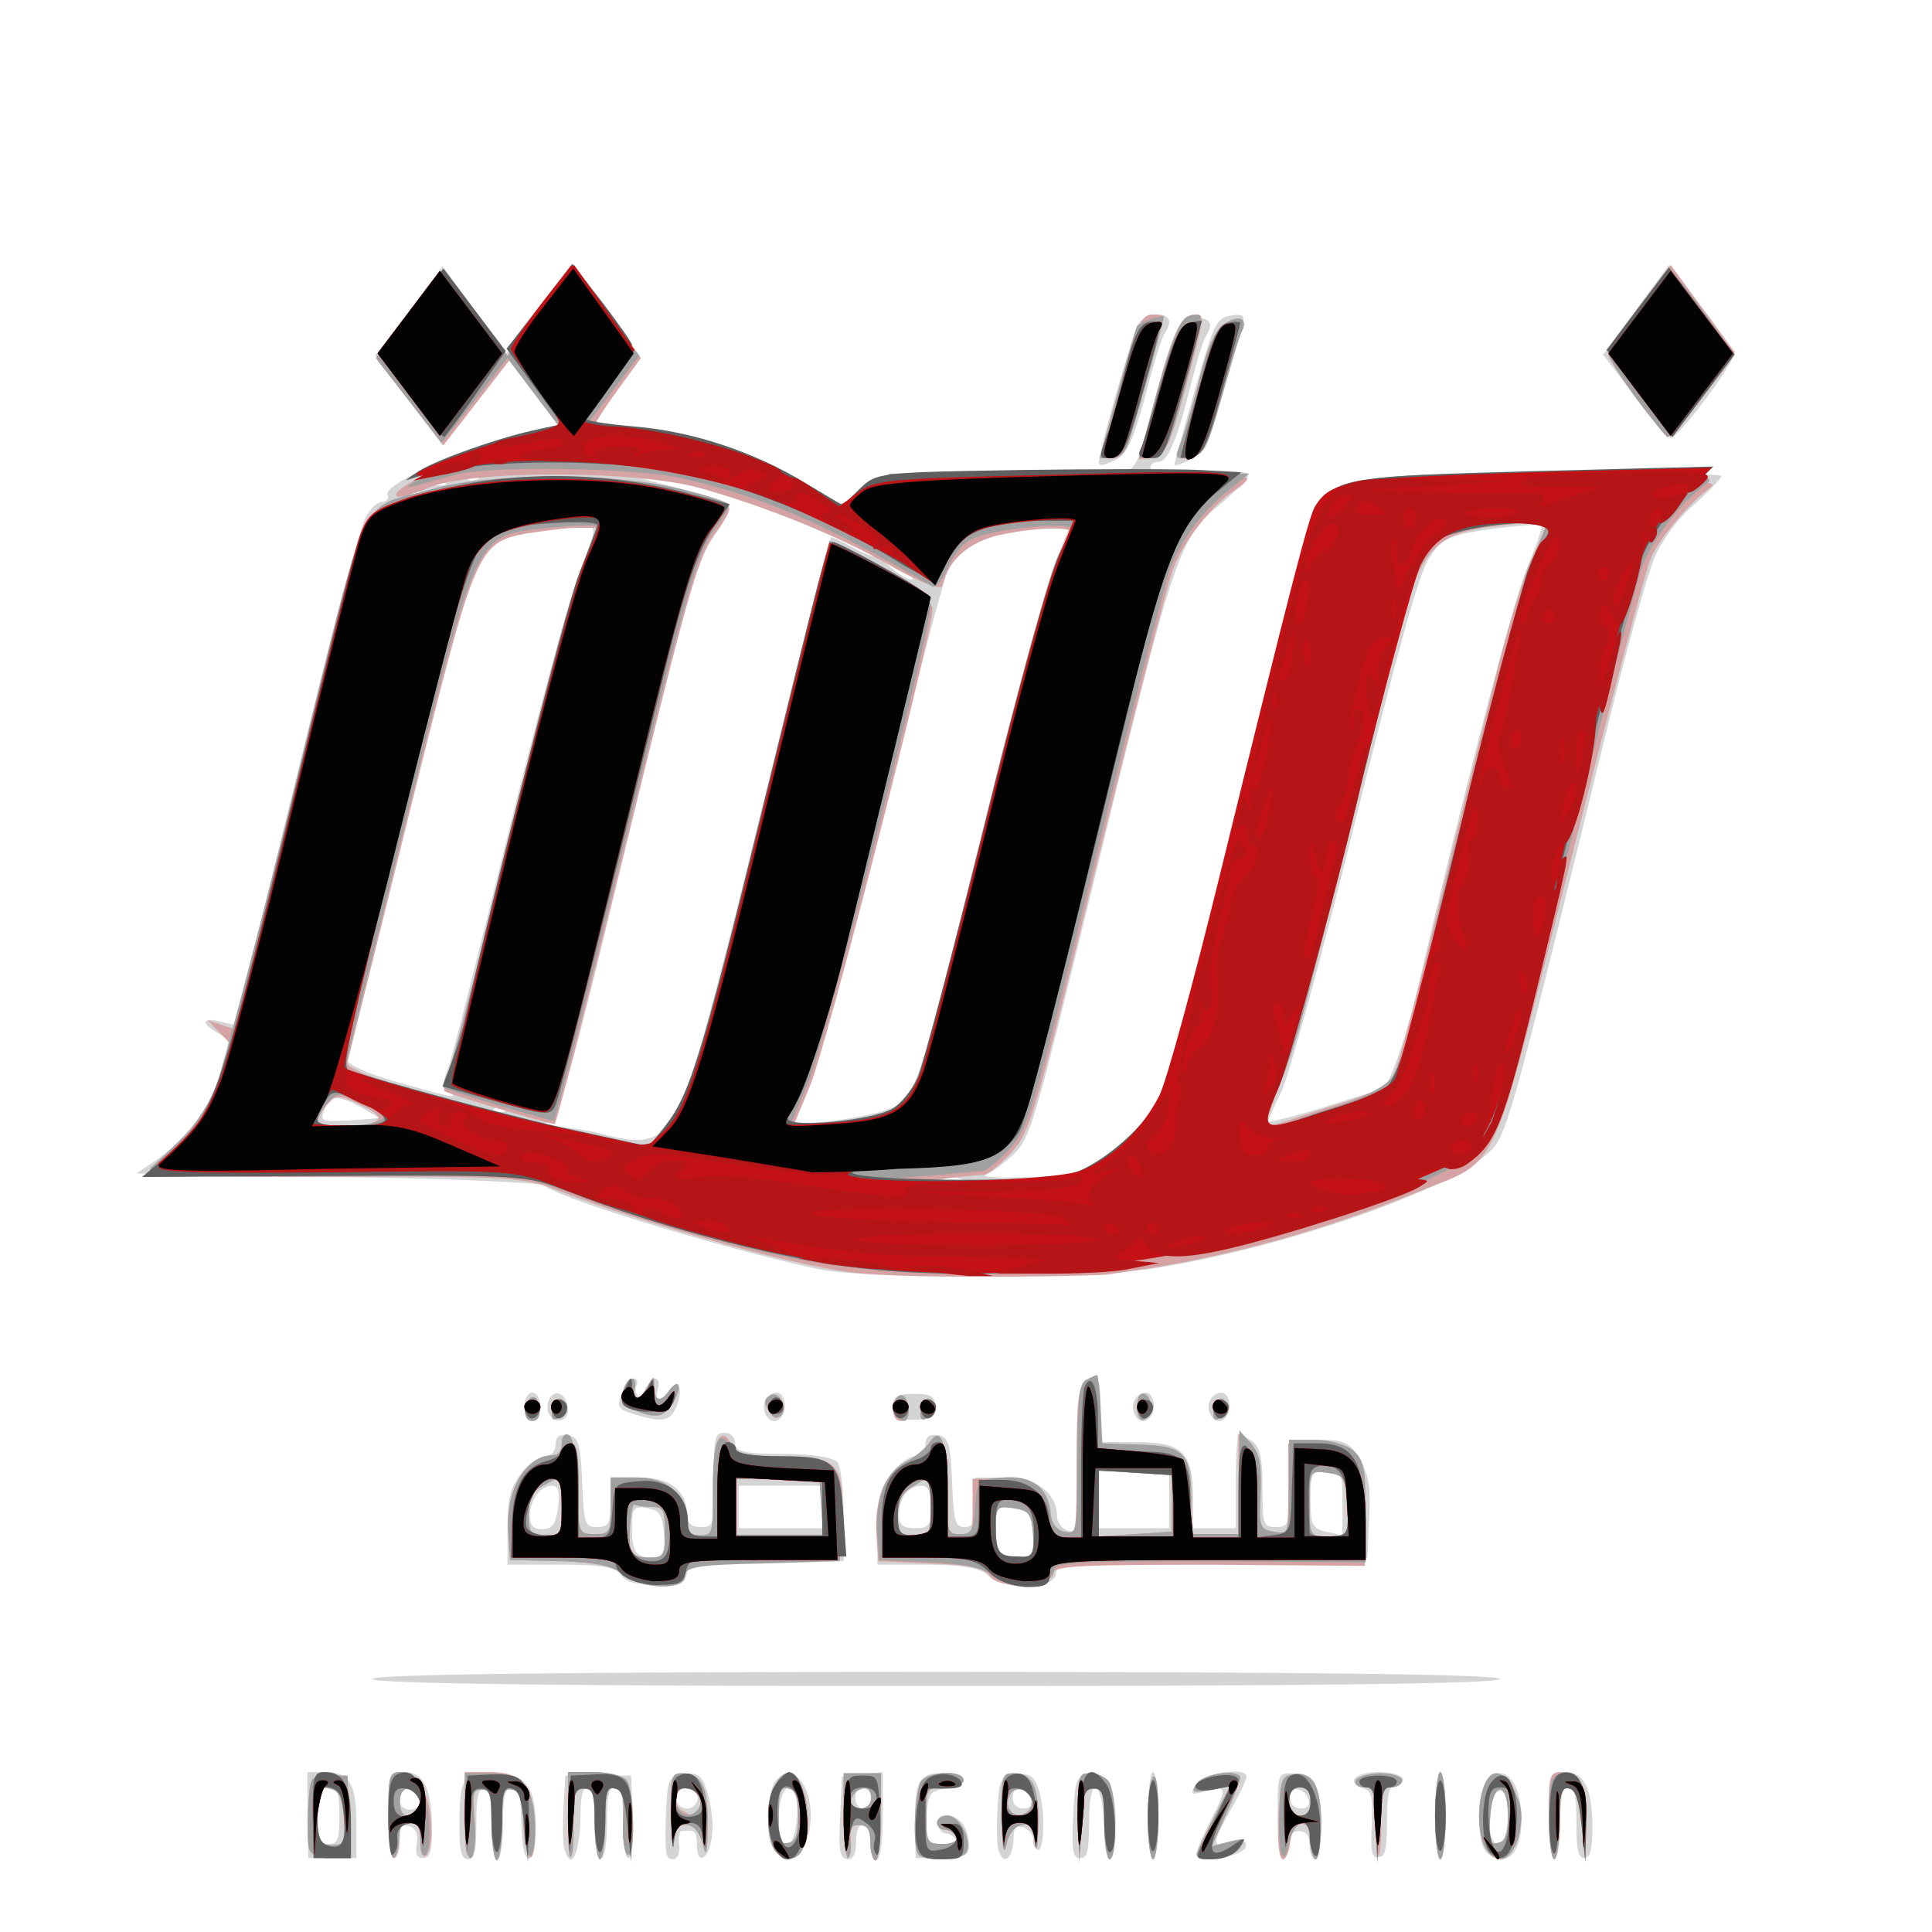 <?xml version="1.0" encoding="UTF-8"?> <svg xmlns:inkscape="http://www.inkscape.org/namespaces/inkscape" xmlns:sodipodi="http://sodipodi.sourceforge.net/DTD/sodipodi-0.dtd" xmlns:svg="http://www.w3.org/2000/svg" xmlns="http://www.w3.org/2000/svg" xmlns:xlink="http://www.w3.org/1999/xlink" version="1.1" id="svg5" x="0px" y="0px" viewBox="0 0 86.9 86.9" style="enable-background:new 0 0 86.9 86.9;" xml:space="preserve"> <style type="text/css"> .st0{fill:#D4D4D4;} .st1{fill:#D5A3A3;} .st2{fill:#A0A0A0;} .st3{fill:#5F5F5F;} .st4{fill:#C41115;} .st5{fill:#B51516;} .st6{fill:#030303;} .st7{fill-rule:evenodd;clip-rule:evenodd;fill:#0000FF;} </style> <g id="layer1" inkscape:groupmode="layer" inkscape:label="Layer 1"> <g id="g21" transform="matrix(0.4,0,0,0.53,129.506,-69.276)"> <path id="path35" class="st0" d="M-289.2,284.8v-3.7h2c2.7,0,3.5,0.9,3.5,4.4v2.9h-2.7h-2.7L-289.2,284.8z M-285.6,284.8 c0-2-0.2-2.4-1.2-2.4s-1.2,0.4-1.2,2.4s0.2,2.4,1.2,2.4S-285.6,286.9-285.6,284.8z M-280.1,284.8c0-3.6,0-3.7,1.8-3.7 c2.2,0,3.1,1.4,3.1,4.8c0,1.9-0.2,2.5-1,2.5c-0.7,0-0.9-0.4-0.7-1.2c0.2-0.8-0.1-1.3-0.8-1.5c-0.9-0.2-1.1,0-1.1,1.2 c0,0.8-0.3,1.5-0.6,1.5C-279.8,288.5-280.1,286.9-280.1,284.8L-280.1,284.8z M-276.6,283.5c-0.4-1.2-2.3-1.3-2.3-0.2 c0,0.6,0.5,1,1.3,1C-276.8,284.2-276.4,283.9-276.6,283.5L-276.6,283.5z M-272.1,285.8c0-4.2,0.3-4.6,3.7-4.6 c3.8,0,4.9,1.1,4.9,4.7c0,3.3-1.5,3.4-1.6,0.2c-0.1-1.1-0.1-2.4-0.2-2.8c0-0.4-0.5-0.8-1-0.8c-0.7,0-0.9,0.7-0.9,3 c0,1.7-0.3,3-0.6,3c-0.3,0-0.6-1.4-0.6-3c0-2.3-0.2-3-0.9-3c-0.7,0-0.9,0.7-0.9,3s-0.2,3-0.9,3 C-271.9,288.5-272.1,287.8-272.1,285.8z M-260.3,287.6c-0.2-0.5-0.2-2-0.1-3.5l0.2-2.7h3.7h3.7l0.2,3.5c0.1,2.2-0.1,3.5-0.5,3.5 s-0.6-1.3-0.6-3c0-2.3-0.2-3-0.9-3s-0.9,0.7-0.9,3c0,1.7-0.3,3-0.6,3c-0.3,0-0.6-1.4-0.6-3c0-2.3-0.2-3-0.9-3 c-0.7,0-0.9,0.7-0.9,3C-258.7,288.3-259.6,289.5-260.3,287.6L-260.3,287.6z M-248.9,285c0.2-3.4,0.2-3.5,2.1-3.7 c1.6-0.2,2,0.1,2.6,1.6c0.4,1,0.7,2.6,0.5,3.5c-0.2,2-1.7,2.8-1.7,0.9c0-1.2-0.2-1.3-1.7-1.2c-0.3,0-0.4,0.6-0.3,1.2 c0.1,0.8-0.2,1.2-0.8,1.2C-248.9,288.5-249,287.9-248.9,285z M-245.3,283.3c0-0.5-0.5-0.9-1.2-0.9s-1.2,0.4-1.2,0.9 s0.5,0.9,1.2,0.9C-245.9,284.2-245.3,283.8-245.3,283.3z M-236.6,287.8c-1-1-1-5.1,0.1-6c2.3-1.9,4.8,1.4,3.6,4.7 C-233.5,288.3-235.4,289-236.6,287.8L-236.6,287.8z M-234.2,285.4c0.1-1,0.1-2.1-0.2-2.5c-0.8-1.2-1.8,0.1-1.8,2.2 C-236.2,287.8-234.6,288-234.2,285.4L-234.2,285.4z M-229.3,285l0.2-3.5l2.3-0.2l2.3-0.2v3.7c0,2.1-0.3,3.7-0.6,3.7 s-0.6-0.7-0.6-1.5c0-0.9-0.3-1.5-0.9-1.5c-0.6,0-0.9,0.6-0.9,1.5c0,1-0.3,1.5-0.9,1.5C-229.3,288.5-229.5,287.8-229.3,285 L-229.3,285z M-225.8,283.3c0-0.5-0.4-0.9-0.9-0.9s-0.9,0.4-0.9,0.9s0.4,0.9,0.9,0.9C-226.2,284.2-225.8,283.8-225.8,283.3z M-220.9,285.8c0-4,0.4-4.6,3.1-4.6c2.9,0,3.2,1.1,0.4,1.3c-1.8,0.2-2,0.4-2.2,2.5c-0.2,2.2-0.1,2.3,1.8,2.3 c1.1,0,1.8-0.2,1.5-0.5s-0.8-0.5-1.1-0.5c-0.4,0-0.8-0.3-0.9-0.8c-0.3-1,1.8-1,2.8,0c0.4,0.4,0.7,1.2,0.7,1.8c0,0.9-0.5,1.1-3,1.1 h-3L-220.9,285.8z M-211.5,287.7c-0.2-0.5-0.2-2-0.1-3.5c0.2-2.5,0.3-2.7,2.1-2.9c1.5-0.1,2,0.1,2.5,1.2c0.8,1.7,0.7,5.4-0.1,5.2 c-0.3-0.1-0.6-0.5-0.5-0.9c0-0.4-0.4-0.8-1.1-1c-0.9-0.2-1.1,0-1.1,1.2C-210,288.6-211,289-211.5,287.7L-211.5,287.7z M-207.9,283.3c-0.2-0.5-0.7-0.9-1.2-0.9s-0.8,0.4-0.8,0.9s0.5,0.9,1.2,0.9C-207.9,284.2-207.7,283.9-207.9,283.3z M-203.1,285 c0.2-3.1,0.3-3.5,1.6-3.7c2.2-0.3,3.2,0.9,3.2,4.2c0,3.8-1.1,3.9-1.3,0.1c-0.3-4.1-1.7-4.3-1.7-0.3c0,2.4-0.2,3.1-0.9,3.1 C-203.1,288.5-203.3,287.8-203.1,285L-203.1,285z M-194.7,284.8c0-2,0.3-3.7,0.6-3.7s0.6,1.6,0.6,3.7s-0.3,3.7-0.6,3.7 S-194.7,286.9-194.7,284.8z M-189.2,288c0-0.3,0.7-1.5,1.5-2.7c2-2.9,1.9-3.1-0.4-2.6c-1.8,0.4-1.9,0.3-1.1-0.6 c0.8-0.9,5.6-1.5,5.6-0.6c0,0.2-0.6,1.2-1.4,2.3c-2.6,3.5-2.6,3.7-0.4,3.3c1.4-0.3,1.9-0.2,1.7,0.4 C-184.2,288.3-189.2,288.9-189.2,288L-189.2,288z M-180.1,284.9c0-3.7,0-3.7,1.7-3.7c0.9,0,2,0.3,2.4,0.7c0.9,0.9,1,6.6,0.1,6.6 c-0.3,0-0.6-0.5-0.6-1.2c0-0.8-0.4-1.2-1.2-1.2c-0.7,0-1.1,0.4-1.1,1s-0.3,1.1-0.7,1.3C-179.9,288.5-180.1,287.6-180.1,284.9z M-176.6,283.5c-0.4-1.1-2.1-1.3-2.1-0.2c0,0.5,0.5,0.9,1.2,0.9C-176.8,284.2-176.4,283.9-176.6,283.5L-176.6,283.5z M-169.5,285.6c0.1-2.3,0-2.9-0.9-3.1c-2.1-0.5-1.1-1.4,1.7-1.4c1.5,0,2.7,0.3,2.7,0.6c0,0.3-0.4,0.6-0.9,0.6 c-0.7,0-0.9,0.7-0.9,3s-0.2,3-0.9,3C-169.5,288.5-169.7,287.8-169.5,285.6L-169.5,285.6z M-162.4,284.8c0-2,0.3-3.7,0.6-3.7 s0.6,1.6,0.6,3.7s-0.3,3.7-0.6,3.7C-162.1,288.5-162.4,286.9-162.4,284.8z M-156.9,287.6c-0.4-0.5-0.6-1.9-0.5-3.1 c0.4-4.4,4.3-4.4,4.7,0c0.2,2.5-0.7,4-2.3,4C-155.7,288.5-156.5,288.1-156.9,287.6L-156.9,287.6z M-154.2,284.8 c0-1.4-0.3-2.1-0.9-2.1c-1,0-1.5,2.2-1,3.8C-155.4,288.1-154.2,286.9-154.2,284.8z M-149.6,284.8c0-3.6,0-3.7,1.8-3.7 c2.2,0,3.1,1.4,3.1,4.8c0,1.8-0.3,2.5-0.9,2.5c-0.7,0-0.9-0.7-0.9-3s-0.2-3-0.9-3s-0.9,0.7-0.9,3c0,1.7-0.3,3-0.6,3 C-149.3,288.5-149.6,286.9-149.6,284.8L-149.6,284.8z M-281.9,273.2c0-0.4,21.5-0.6,63.4-0.6s63.4,0.2,63.4,0.6 s-21.5,0.6-63.4,0.6C-260.4,273.8-281.9,273.6-281.9,273.2z M-253.9,264.4c-0.6-0.7-2.2-0.9-6.8-0.9h-6v-3.1 c0-2.5,0.3-3.4,1.5-4.6c0.8-0.8,2.1-1.5,2.7-1.5c0.7,0,1.2-0.4,1.2-1s0.4-0.9,1.4-0.8c1.2,0.2,1.4,0.6,1.6,4 c0.2,3.6,0.3,3.8,1.7,3.8c1.3,0,1.5-0.3,1.5-2.1v-2.1h3.3c3.4,0,5.3,1.1,5.3,3.2c0,0.7,0.5,1,1.5,1c1.5,0,1.5-0.1,1.5-4 c0-3.6,0.1-4,1.2-4c0.7,0,1.2,0.4,1.2,0.9c0,0.7,1,0.9,5.4,0.9c3.4,0,5.6,0.3,6.1,0.7c0.4,0.4,0.7,2.4,0.7,4.6v3.8h-8.8 c-7.5,0-8.8,0.1-8.8,0.9c0,0.7-0.8,0.9-3.3,0.9C-252,265.3-253.4,265-253.9,264.4L-253.9,264.4z M-249.1,260.9 c-0.2-1.7-0.5-2-1.9-2.2c-1.5-0.2-1.7,0-1.7,1.6c0,2.1,0.4,2.6,2.3,2.6C-249.1,262.9-248.9,262.6-249.1,260.9z M-261,258.6 c0.2-1.4,0-1.8-0.7-1.8c-1.3,0-2.5,1.2-2.5,2.6c0,0.8,0.5,1.1,1.5,1.1C-261.6,260.4-261.3,260.1-261,258.6L-261,258.6z M-231.3,258.6v-1.8h-4.7h-4.7v1.8v1.8h4.8h4.8L-231.3,258.6L-231.3,258.6z M-212.7,264.4c-0.8-0.6-2.8-0.9-6.8-0.9h-5.6v-3.1 c0-2.5,0.3-3.4,1.5-4.6c0.8-0.8,2.1-1.5,2.7-1.5c0.7,0,1.2-0.4,1.2-1s0.4-0.9,1.4-0.8c1.2,0.2,1.4,0.6,1.6,4 c0.2,3.3,0.3,3.8,1.4,3.8c1,0,1.2-0.4,1.2-2.1v-2.1h3.4c3.4,0,5.8,1.3,5.8,3.3c0,0.5,0.5,1,1.2,1.2c1.1,0.3,1.2-0.1,1.4-6.2 c0.1-5.6,0.3-6.5,1.2-6.7s1.1,0.3,1.1,2.6v2.8h4.2c5,0,6.2,0.9,6.2,4.8v2.5h2.4h2.4v-4c0-2.2,0.2-4,0.3-4c0.2,0,0.9,0.3,1.5,0.6 c0.9,0.5,1.2,1.3,1.2,4c0,3.1,0.1,3.3,1.5,3.3c1.5,0,1.5-0.2,1.5-3.7v-3.7h3.3c2.9,0,3.5,0.2,4.6,1.6c1,1.3,1.3,2.3,1.1,5 l-0.2,3.4l-17.5,0.2c-15,0.1-17.5,0.3-17.5,1.1C-205.1,265.7-211.1,265.7-212.7,264.4L-212.7,264.4z M-207.6,260.9 c-0.2-1.7-0.4-2-2.2-2.2c-1.8-0.2-2-0.1-2,1.6c0,2.2,0.4,2.6,2.6,2.6C-207.6,262.9-207.5,262.7-207.6,260.9L-207.6,260.9z M-172.8,258.3c0-2.6-0.1-2.7-1.8-2.7s-1.8,0.1-1.8,2.4c0,2.1,0.2,2.4,1.7,2.7c0.9,0.1,1.7,0.3,1.8,0.3S-172.8,259.8-172.8,258.3 L-172.8,258.3z M-219.1,258.6c0-1.4-0.3-1.8-1.1-1.8c-0.6,0-1.4,0.3-1.8,0.7c-0.4,0.4-0.7,1.2-0.7,1.8c0,0.8,0.5,1.1,1.8,1.1 C-219.3,260.4-219.1,260.2-219.1,258.6L-219.1,258.6z M-192.3,258v-2.4h-4h-4v2.4v2.4h4h4V258z M-264.8,250.1 c0-0.7,0.4-1.2,0.9-1.2s0.9,0.5,0.9,1.2s-0.4,1.2-0.9,1.2S-264.8,250.8-264.8,250.1z M-262.1,250.6c-0.2-0.4-0.1-0.9,0.2-1.3 c0.8-0.8,2-0.1,2,1.1C-259.9,251.4-261.5,251.6-262.1,250.6z M-251.7,250.9c-2.7-0.6-2.8-0.7-2.1-2c0.4-0.7,0.9-1.2,1.3-1.2 s0.5,0.3,0.3,0.6s-0.1,0.7,0.2,0.9s0.7-0.1,0.9-0.6s0.7-0.9,1-0.9c0.4,0,0.5,0.4,0.3,0.9c-0.4,1.1,0.3,1.2,1.3,0.2 c1.1-1.1,1.6-0.2,0.8,1.3C-248.4,251.3-249.2,251.4-251.7,250.9L-251.7,250.9z M-237.7,250.7c-0.5-0.8,0.2-1.8,1.3-1.8 c0.5,0,0.9,0.5,0.9,1.2C-235.6,251.3-237,251.8-237.7,250.7L-237.7,250.7z M-223.4,250.1c0-0.8,0.5-1.1,2.4-1.1s2.4,0.2,2.4,1.1 c0,0.8-0.5,1.1-2.4,1.1S-223.4,250.9-223.4,250.1z M-196.2,250.7c-0.5-0.8,0.2-1.8,1.3-1.8c0.5,0,0.9,0.5,0.9,1.2 C-194.1,251.3-195.6,251.8-196.2,250.7L-196.2,250.7z M-187.7,250.7c-0.5-0.8,0.2-1.8,1.3-1.8c0.5,0,0.9,0.5,0.9,1.2 C-185.6,251.3-187,251.8-187.7,250.7L-187.7,250.7z M-231.9,238.4c-10.9-1.8-29.1-6-30.7-7.1c-0.4-0.2-10.8-0.6-23.2-0.7 l-22.6-0.3l2.5-1.3c3.3-1.8,6-4.6,7.2-7.6c0.9-2.4,0.9-2.4-0.5-3c-2-0.8-1.9-1.4,0.2-1l1.7,0.3l6.8-20.8 c3.7-11.5,7.2-21.5,7.8-22.2c0.5-0.8,1.4-1.4,1.9-1.4s0.8-0.3,0.6-0.6c-0.6-1.1,13.5-5.5,17.5-5.5c0.9,0,1.7-0.3,1.7-0.5 c0-0.3-1.3-1.7-2.8-3.1l-2.8-2.5l-3.7,3.7l-3.7,3.7l-3.8-3.8l-3.8-3.8l3.8-3.8l3.8-3.8l3.6,3.7l3.6,3.7l3.7-3.7l3.7-3.7l3.8,3.8 l3.8,3.8l-2.9,3l-2.9,3h2.5c3.3,0,12.5,1.6,16.4,2.8c1.7,0.5,4.6,1.7,6.6,2.6c2,1,3.7,1.4,3.9,1.1c1.1-1.7,4.6-2.2,17-2.3 c7-0.1,13.3-0.2,14.1-0.4c1-0.2,1.7-1.4,3-5c2.5-7,3.1-8,4.9-8c1.6,0,1.9,0.5,1,1.6c-0.3,0.3-1,2.1-1.6,3.9 c-1.5,4.6-2.6,6.7-3.7,6.7c-0.5,0-0.9,0.2-0.9,0.5s2.5,0.4,5.5,0.3c3-0.1,5.5,0,5.5,0.3s-1.4,1.4-3,2.4 c-4.9,3.1-5.1,3.5-14.9,33.8c-6,18.4-6.6,20.1-8.4,21.4c-1.1,0.8-2.5,1.6-3.2,1.8s1.7,0.3,5.3,0.2c5.7-0.2,6.8-0.4,9.2-1.8 c5.6-3.3,5.7-3.6,15.1-32.7c3.4-10.6,6.7-20.1,7.4-21.1c2.2-3.6,3.1-3.7,25.4-4c11.1-0.1,20.3-0.1,20.3,0.1s-1.4,1.3-3,2.4 c-1.8,1.1-3.7,3.1-4.5,4.5s-3.3,8.2-5.5,15c-9.5,29.3-10.8,33-12.3,34.8c-2.7,3.2-22.7,8.7-38.9,10.6 C-203.8,239.2-226.2,239.3-231.9,238.4L-231.9,238.4z M-215.6,230.8c-0.6-0.2-1.5-0.2-2.1,0s-0.1,0.3,1.1,0.3 C-215.5,231-215,230.9-215.6,230.8z M-249.1,226.6c2.3-1.6,4-5.8,11.4-28.5c3.9-12,7.2-21.8,7.4-21.8s1.3,0.4,2.5,0.9 s2.3,0.8,2.5,0.7c1.1-1.1-22.3-7.2-27-7c-1,0,0.8,0.5,4.1,1.1s6.1,1.2,6.4,1.5c0.2,0.2-0.3,1.2-1.1,2.1c-2.7,2.8-3,3.7-13,34.8 c-3.8,11.7-5.1,15-6,15.4c-1,0.4-0.7,0.5,1.2,0.6c1.3,0,3.5,0.3,4.9,0.6C-252.2,227.7-250.6,227.6-249.1,226.6L-249.1,226.6z M-283.1,224.7c-2.7-1.1-3.6-1.1-4.2,0.2c-0.5,1-0.3,1,2.8,0.9l3.4-0.2L-283.1,224.7z M-224.5,225c3.8-1,3.6-0.4,12.1-26.5 c3.1-9.4,6.4-18.5,7.4-20.3l1.8-3.3l-4.1,0.4c-7.2,0.7-8.6,1.3-10,4.1c-0.7,1.4-4.1,11.2-7.6,21.8c-3.7,11.3-7.1,20.4-8.1,22.1 l-1.8,2.8l4-0.2C-228.5,225.7-225.7,225.3-224.5,225L-224.5,225z M-168.5,223.2c0.8,0,2.7-4,4.2-8.8c5-16.1,10.7-32.8,12.3-35.6 c1-1.8,1.7-3.4,1.6-3.5c-0.1-0.1-2.7,0-5.6,0.3c-4.8,0.5-5.6,0.8-7,2.4c-1.2,1.3-3.4,7.4-8.4,22.5c-3.8,11.6-7.5,21.7-8.3,22.9 c-0.8,1.2-1.5,2.4-1.5,2.5s2.8-0.4,6.2-1.2S-168.8,223.2-168.5,223.2z M-266.8,224.7c-0.2-0.2-0.7-0.2-1.2,0s-0.3,0.3,0.4,0.4 C-267,225.1-266.6,224.9-266.8,224.7L-266.8,224.7z M-273.3,223.3c-0.7-0.4-0.7-0.8-0.1-1.9c0.4-0.7,3.3-9.4,6.5-19.1 c3.2-9.8,6.8-19.9,8.1-22.5c2.7-5.4,3-5.1-4.7-4.1c-2.5,0.3-5,1-5.6,1.6c-1.5,1.4-3.3,6.2-9.7,25.6c-3.1,9.4-5.7,17.4-5.9,17.7 c-0.2,0.4,2.2,1.2,5.4,1.9C-272.7,223.9-272.2,224-273.3,223.3L-273.3,223.3z M-222.2,179c-0.8-0.5-1.8-0.9-2.1-0.9 s0.1,0.4,0.9,0.9c0.8,0.5,1.8,0.9,2.1,0.9C-220.9,179.9-221.3,179.5-222.2,179z M-276.6,172.3c-0.2-0.2-0.7-0.2-1.2,0 s-0.3,0.3,0.4,0.4C-276.7,172.6-276.4,172.5-276.6,172.3L-276.6,172.3z M-273.8,171.6c-0.4-0.2-1.1-0.2-1.5,0s-0.1,0.3,0.8,0.3 S-273.4,171.8-273.8,171.6L-273.8,171.6z M-269.9,171.1c-0.2-0.2-0.7-0.2-1.2,0s-0.3,0.3,0.4,0.4 C-270,171.4-269.7,171.3-269.9,171.1L-269.9,171.1z M-258.9,170.4c-1.2-0.1-3.4-0.1-4.9,0c-1.4,0.1-0.4,0.2,2.3,0.2 C-258.8,170.6-257.6,170.5-258.9,170.4L-258.9,170.4z M-200.2,169.9c0-0.9,3.8-10.9,4.4-11.7c0.4-0.4,1.3-0.8,2.1-0.8 c1.5,0,1.8,0.6,0.9,1.6c-0.3,0.3-1.3,2.7-2.2,5.4c-1.3,3.6-2.1,4.9-3.2,5.3C-199.9,170.3-200.2,170.3-200.2,169.9L-200.2,169.9z M-191.7,170.1c0-0.1,1-2.9,2.3-6.3c2.1-5.6,2.4-6.1,4-6.3c1.5-0.2,1.7,0,1.3,0.9c-0.2,0.6-1.1,3-2,5.4c-0.9,2.3-1.9,4.6-2.2,5 C-188.9,169.4-191.7,170.5-191.7,170.1L-191.7,170.1z M-140,164.3l-3.5-3.5l3.7-3.8l3.7-3.8l3.6,3.5c2,1.9,3.6,3.8,3.6,4.2 c0,0.8-6.2,7-7,7C-136.3,167.8-138.1,166.2-140,164.3z"></path> <path id="path33" class="st1" d="M-289,287.6c-0.2-0.5-0.2-2-0.1-3.5c0.2-2.6,0.2-2.7,2.3-2.7h2.1l0.2,3.5l0.2,3.5h-2.2 C-287.8,288.5-288.8,288.1-289,287.6L-289,287.6z M-285.1,285c-0.2-1.8-0.5-2.3-1.6-2.5c-1.2-0.2-1.4,0.1-1.4,2.3 c0,2.3,0.1,2.5,1.6,2.5S-284.9,287.1-285.1,285z M-280.1,284.8c0-3.5,0.1-3.7,1.5-3.7c0.8,0,1.9,0.6,2.4,1.4 c1.1,1.5,1.3,5.1,0.3,5.7c-0.3,0.2-0.6-0.3-0.6-1.2c0-1.2-0.3-1.6-1.2-1.6c-0.9,0-1.2,0.4-1.2,1.5c0,0.8-0.3,1.5-0.6,1.5 C-279.8,288.5-280.1,286.9-280.1,284.8L-280.1,284.8z M-276.5,283.8c-0.3-1.6-2.3-1.8-2.3-0.2c0,0.9,0.4,1.3,1.3,1.3 C-276.7,284.8-276.4,284.5-276.5,283.8z M-271.5,284.9v-3.8h3c3.6,0,4.9,1.4,4.9,5c0,3.3-1.1,2.8-1.3-0.6 c-0.1-2.2-0.4-2.9-1.3-3.1s-1.1,0.3-1.1,2.9c0,1.7-0.3,3.1-0.6,3.1c-0.3,0-0.6-1.4-0.6-3c0-2.5-0.2-3-1.1-3s-1,0.4-0.8,2.5 c0.1,1.4-0.1,2.8-0.4,3.2C-271.4,288.5-271.5,287.7-271.5,284.9L-271.5,284.9z M-259.9,284.9v-3.8h2.9c1.6,0,3.3,0.3,3.7,0.7 c0.9,0.9,1,6.8,0.1,6.3c-0.4-0.2-0.6-1.5-0.5-2.9c0.1-2,0-2.6-0.9-2.7c-0.9-0.2-1.1,0.3-1.1,2.9c0,1.7-0.3,3.1-0.6,3.1 s-0.6-1.4-0.6-3c0-2.7-0.2-3-1.3-3c-1.1,0-1.2,0.3-1.1,2.7c0.1,1.5,0,2.9-0.3,3.1C-259.8,288.5-259.9,287-259.9,284.9 L-259.9,284.9z M-248.3,285c-0.1-3.6,0-3.8,1.3-3.8c2.1,0,2.9,1.2,2.8,4.5c0,2.3-0.2,2.7-0.5,1.6c-0.3-0.9-0.9-1.6-1.7-1.7 c-1-0.1-1.4,0.2-1.6,1.5C-248.1,288-248.2,287.1-248.3,285L-248.3,285z M-245.2,284.5c0.7-0.7-0.3-2.1-1.4-2.1 c-1.3,0-1.6,1.6-0.4,2C-245.9,284.9-245.6,284.9-245.2,284.5L-245.2,284.5z M-236.6,287.8c-1.6-1.6-0.5-6.6,1.4-6.6 c2.6,0,3.2,6.8,0.6,7.2C-235.3,288.4-236.2,288.2-236.6,287.8L-236.6,287.8z M-234,284.8c0-1.5-0.3-2.2-1.1-2.3 c-0.9-0.2-1.1,0.2-1.1,2.3c0,2.1,0.2,2.5,1.1,2.3C-234.3,287-234,286.4-234,284.8z M-228.9,284.9v-3.7h2.1h2.1v3.7 c0,2-0.3,3.7-0.6,3.7s-0.6-0.7-0.6-1.5c0-1.1-0.3-1.5-1.2-1.5s-1.1,0.3-1,1.2c0.1,0.7,0,1.4-0.3,1.6 C-228.6,288.4-228.9,287-228.9,284.9L-228.9,284.9z M-225.8,283.3c0-0.6-0.4-0.9-1-0.8c-1.5,0.3-1.7,1.7-0.3,1.7 C-226.3,284.2-225.8,283.8-225.8,283.3z M-220.5,288.1c-0.7-0.7-0.4-5.4,0.3-6.2c0.9-0.9,4.8-1,4.8-0.1c0,0.3-1,0.6-2.1,0.6 c-2.1,0-2.1,0.1-2.1,2.4s0.1,2.4,1.9,2.4c1.1,0,1.7-0.3,1.5-0.6c-0.2-0.3-0.8-0.6-1.3-0.6s-0.9-0.3-0.9-0.6c0-0.3,0.5-0.6,1.2-0.6 c1.3,0,2.8,2.1,2.1,3.1C-215.6,288.6-219.9,288.7-220.5,288.1L-220.5,288.1z M-211.1,285c-0.1-3.6,0-3.8,1.3-3.8 c2.2,0,2.9,1.2,2.8,4.5c-0.1,1.8-0.2,2.4-0.3,1.4c-0.2-1.3-0.5-1.7-1.6-1.5c-0.8,0.1-1.5,0.8-1.7,1.7 C-210.9,288.3-211.1,287.5-211.1,285L-211.1,285z M-207.7,283.8c0.3-1-1.6-1.7-2.4-0.9c-0.4,0.4-0.4,1-0.2,1.3 C-209.7,285.1-208,284.8-207.7,283.8L-207.7,283.8z M-202.5,285c-0.1-3.6,0-3.8,1.3-3.8c0.8,0,1.7,0.3,2.1,0.7 c0.9,0.9,1,6.6,0.1,6.6c-0.3,0-0.6-1.4-0.6-3c0-2.6-0.2-3-1.2-3s-1.2,0.5-1.4,3.2l-0.2,3.2L-202.5,285z M-194.7,285.2 c0-1.8,0.3-3.5,0.6-3.7c0.4-0.2,0.6,1,0.6,3.3c0,2.1-0.3,3.7-0.6,3.7S-194.7,287-194.7,285.2z M-189.2,288.1 c0-0.2,0.9-1.6,1.9-3.1l1.9-2.8l-2.3,0.4c-1.9,0.3-2.2,0.2-1.5-0.5c0.7-0.9,4.9-1.3,4.9-0.5c0,0.2-0.7,1.6-1.6,3.1l-1.6,2.7l2-0.4 c1.7-0.3,1.9-0.3,1.2,0.5C-185.1,288.4-189.2,288.9-189.2,288.1L-189.2,288.1z M-180,285c0.2-3.1,0.3-3.5,1.6-3.7 c2.2-0.3,3.2,0.9,3.2,4.2c0,1.6-0.3,3-0.6,3s-0.6-0.7-0.6-1.6c0-2-2-1.8-2.3,0.2c-0.1,0.8-0.5,1.4-0.8,1.4 C-179.9,288.5-180.1,287-180,285L-180,285z M-176.4,283.6c0-0.8-0.4-1.2-1.2-1.2s-1.2,0.4-1.2,1.2s0.4,1.2,1.2,1.2 C-176.8,284.8-176.4,284.4-176.4,283.6z M-169.1,285.5c0-2.8-0.1-3.1-1.3-3.1c-0.7,0-1.1-0.3-0.9-0.6c0.2-0.3,1.5-0.6,2.8-0.6 s2.4,0.3,2.4,0.6c0,0.3-0.6,0.6-1.3,0.6c-1.1,0-1.2,0.3-1.1,2.7c0.1,1.5,0,2.9-0.3,3.1C-168.9,288.5-169.1,287.3-169.1,285.5 L-169.1,285.5z M-162.4,284.8c0-2,0.3-3.7,0.6-3.7s0.6,1.6,0.6,3.7s-0.3,3.7-0.6,3.7C-162.1,288.5-162.4,286.9-162.4,284.8z M-156.9,287.3c-1.2-2.3-0.3-6.1,1.4-6.1c1.2,0,2.8,2.1,2.8,3.6c0,2-1.1,3.7-2.4,3.7C-155.7,288.5-156.5,288-156.9,287.3 L-156.9,287.3z M-154.2,284.8c0-3.1-1.8-2.9-2,0.2c-0.2,2,0,2.3,0.9,2.1C-154.5,287-154.2,286.4-154.2,284.8L-154.2,284.8z M-149.6,284.8c0-3.4,0.1-3.7,1.4-3.7c2.2,0,2.9,1.2,2.8,4.5l-0.1,3.1l-0.4-3c-0.3-2.2-0.6-3.1-1.4-3.2c-0.9-0.2-1.1,0.3-1.1,2.9 c0,1.7-0.3,3.1-0.6,3.1C-149.3,288.5-149.6,286.9-149.6,284.8z M-253.8,264.3c-1-0.7-3-1-7-1.1l-5.6-0.1l-0.2-2.1 c-0.4-3.8,1.9-6.8,5.1-6.8c0.5,0,0.9-0.4,0.9-1c0-0.5,0.3-0.9,0.8-0.7s0.8,1.7,0.9,4.3c0.2,4.1,0.2,4.1,2,4.1 c1.7,0,1.8-0.1,1.8-2.4v-2.4h3c3.3,0,5.5,1.4,5.5,3.7c0,0.9,0.4,1.2,1.5,1.2c1.5,0,1.5-0.1,1.5-3.9c0-4.1,0.8-5.6,2.1-3.8 c0.6,0.8,1.8,1,5.7,1c6.2,0,7,0.6,6.7,5.4l-0.2,3.4l-8.7,0.2c-7.2,0.1-8.7,0.3-8.7,1.1C-246.5,265.7-251.9,265.6-253.8,264.3 L-253.8,264.3z M-249,260.7c0-1.9-0.2-2.1-1.5-2.1c-0.8,0-1.7-0.1-1.9-0.2c-0.4-0.2-0.8,3.2-0.4,4c0.1,0.3,1.1,0.5,2,0.5 C-249.1,262.9-249,262.7-249,260.7L-249,260.7z M-260.6,258.6c0-2.7,0.1-2.7-2.1-1.8c-1.2,0.5-1.6,1-1.6,2.4 c0,1.6,0.2,1.8,1.8,1.8C-260.7,261-260.6,260.9-260.6,258.6L-260.6,258.6z M-231.4,258.8l-0.2-2.3l-4.7-0.2l-4.7-0.2v2.5v2.5h4.9 h4.9L-231.4,258.8z M-212.4,264.5c-0.6-0.7-2.3-1-6.7-1.1l-5.9-0.2l-0.2-2.1c-0.3-3,0.9-5.3,3.1-6.2c1.1-0.4,2.3-1.2,2.7-1.6 c1.3-1.6,2-0.2,2,3.8c0,3.8,0.1,3.9,1.5,3.9s1.5-0.2,1.5-2.4v-2.4h3.3c3.4,0,4.9,0.9,5.4,3.4c0.1,0.7,0.8,1.3,1.6,1.4 c1.3,0.2,1.4,0.1,1.4-6.2c0-5.3,0.2-6.4,1-6.7c0.5-0.2,1.1-0.4,1.2-0.4s0.3,1.3,0.4,2.9l0.2,2.9l4.1,0.1c5.1,0.1,5.9,0.7,5.9,4.6 v3h2.7h2.7v-4.4v-4.4l1.3,1.1c1,0.9,1.2,1.7,1.1,4.2c-0.2,2.9-0.1,3.1,1.5,3.3c1.6,0.2,1.7,0.2,1.7-3.8v-4h2.9 c1.6,0,3.5,0.4,4.3,0.9c1.2,0.8,1.4,1.5,1.4,5.2v4.3l-17.5-0.1c-14.1,0-17.5,0.1-17.5,0.7C-205.4,265.4-211.4,265.6-212.4,264.5 L-212.4,264.5z M-207.6,260.9c-0.2-1.7-0.4-2-2.2-2.2c-1.8-0.2-2-0.1-2,1.6c0,2.2,0.4,2.6,2.6,2.6 C-207.6,262.9-207.5,262.7-207.6,260.9L-207.6,260.9z M-219.1,258.6c0-2.7,0-2.7-2.1-1.7c-1.1,0.5-1.6,1.2-1.6,2.4 c0,1.5,0.2,1.7,1.8,1.7C-219.2,261-219.1,260.9-219.1,258.6z M-192,258.3v-2.4l-4.1-0.2l-4.1-0.2v2.8v2.8l4.1-0.2l4.1-0.2V258.3z M-172.3,258.5c-0.2-2.4-0.3-2.6-2.2-2.8c-2-0.2-2-0.2-2,2.6c0,2.8,0,2.8,2.2,2.8h2.2L-172.3,258.5z M-264.7,250.3 c0.3-1.3,1.4-1.4,1.6-0.1c0.1,0.7-0.2,1.1-0.8,1.1C-264.5,251.3-264.8,250.9-264.7,250.3L-264.7,250.3z M-261.7,250.4 c0.1-0.6,0.5-1,0.8-1c0.9,0,0.7,1.4-0.2,1.7C-261.6,251.3-261.8,251.1-261.7,250.4L-261.7,250.4z M-251.3,250.7 c-1.1-0.3-2.2-0.6-2.4-0.8c-0.5-0.5,0.3-2.2,1-2.2c0.3,0,0.5,0.4,0.3,0.9c-0.5,1.2,0.4,1.2,1.4-0.2c0.8-1,0.8-1,0.8,0 c0,1.2,0.7,1.4,1.7,0.3c1.2-1.2,1.5-0.2,0.3,1.2C-249.1,250.9-249.7,251-251.3,250.7L-251.3,250.7z M-237.3,250.5 c-0.5-0.7-0.6-1,0-1.3c1-0.6,2.2,0.8,1.4,1.6C-236.4,251.2-236.8,251.1-237.3,250.5L-237.3,250.5z M-223.3,250.3 c0.3-1.3,1.4-1.4,1.6-0.1c0.1,0.7-0.2,1.1-0.8,1.1C-223,251.3-223.4,250.9-223.3,250.3L-223.3,250.3z M-220.2,250.4 c0.1-0.6,0.5-1,0.8-1c0.9,0,0.7,1.4-0.2,1.7C-220.1,251.3-220.4,251.1-220.2,250.4z M-195.9,250.1c0-0.8,0.3-1.2,0.8-1.1 c0.4,0.1,0.8,0.6,0.8,1.1c0,0.4-0.3,0.9-0.8,1.1C-195.6,251.3-195.9,250.9-195.9,250.1z M-187.3,250.4c0.1-0.6,0.5-1,0.8-1 c0.9,0,0.7,1.4-0.2,1.7C-187.2,251.3-187.4,251.1-187.3,250.4L-187.3,250.4z M-227.9,238.7c-6.9-0.6-23.6-4.2-32.9-6.9 c-4-1.2-5.7-1.3-25.6-1.2c-17.2,0-21.1-0.1-20.3-0.7c0.6-0.4,2.2-1.5,3.5-2.5c1.5-1,3.1-2.9,4-4.8l1.6-3.1l-1.4-1.1l-1.4-1.1 l1.6,0.4l1.6,0.4l7.1-21.7c8-24.5,6.5-22.1,15.1-23.9c6.6-1.4,20.6-1.4,27.8,0c2.8,0.5,5.2,1.1,5.4,1.3s-0.4,1-1.3,1.9 c-2.2,2.2-2.9,4.1-10.9,28.6c-3.9,12-7.2,21.8-7.4,21.8c-0.7,0-12.2-2.6-12.4-2.8c-0.1-0.1,0.1-0.6,0.4-1c0.4-0.4,2.4-6,4.4-12.4 c6.8-21.1,9.2-28,11-31.2l1.8-3.2h-2.6c-1.4,0-4.1,0.3-5.9,0.5c-5.4,0.8-5.7,1.3-13.2,24.2c-3.6,11-6.7,20.3-6.8,20.7 c-0.3,0.9,14.9,4.4,29,6.6c5.1,0.8,5.1,0.8,6.9-0.7c2.7-2.3,3.5-4.3,10-24.2c3.3-10.1,6.5-20,7.2-22l1.3-3.7l2.2,0.8 c5,1.8,9.2,4,9.2,4.7c0,2.1-11.9,37.1-13.8,40.5l-2.1,3.8h2.2c1.2,0,4-0.3,6.1-0.7c6.2-1.1,5.8-0.3,13.7-24.9 c4.1-12.7,6.6-19.3,9.6-25.1c0.3-0.6-3.7-0.6-8.1,0.1c-3.5,0.6-5.8,2.1-6.5,4.3c-0.1,0.4-2.1-0.1-5.4-1.5 c-6.1-2.7-14.8-5.3-22-6.8c-7.3-1.5-25.7-1.5-30.4,0c-1.8,0.6-3.4,0.9-3.6,0.7c-0.8-0.8,10-4.2,15.5-4.9l3.4-0.4l-3.1-3.1 l-3.1-3.1l-3.7,3.6l-3.7,3.6l-3.7-3.6l-3.7-3.6l3.7-3.7l3.7-3.7l3.7,3.6l3.7,3.6l3.7-3.6l3.7-3.6l3.7,3.6l3.7,3.6l-2.7,2.8 c-2.7,2.8-3.5,4.1-1.9,3.5c1.2-0.5,10.6,0.6,14.7,1.7c2,0.5,5.7,1.9,8.3,3l4.6,2l1.7-1.3c1.7-1.2,2.7-1.3,22.6-1.6 c11.5-0.2,20.9-0.1,20.9,0.1c0,0.2-0.7,0.7-1.4,1c-2.4,1.1-5.9,4.4-7,6.8c-0.6,1.2-4.4,12.4-8.5,24.8c-6.9,21.2-7.5,22.8-9.5,24.5 c-1.2,1-2.6,1.9-3.2,2c-0.6,0-4.1,0.3-7.8,0.6c-5.5,0.4-4.4,0.4,5.5,0.3c14.2-0.2,16.7-0.9,20.9-5.5c2.3-2.4,2.9-4.2,10.1-26.1 c4.3-13.1,8.3-24.2,9-25.1c2.5-3.2,3.6-3.3,25.3-3.3c15.1,0,19.7,0.2,18.8,0.7c-2.7,1.5-5.9,4.4-6.9,6.2c-0.6,1.1-4.6,12.6-9,25.7 c-9.1,27.2-7.8,25.1-16.9,27.9c-12.1,3.7-23.1,5.9-35.5,7.1C-206.2,239.1-222.5,239.2-227.9,238.7L-227.9,238.7z M-281.6,225.9 c0.8-0.3,0.4-0.7-1.6-1.4c-2.4-0.9-2.8-0.9-3.7-0.1c-0.6,0.5-1.1,1.1-1.1,1.4C-288,226.4-283.1,226.5-281.6,225.9L-281.6,225.9z M-173.2,224.4c3.9-0.9,5.6-1.6,6.2-2.6c0.5-0.7,2.7-6.9,4.9-13.8c2.2-6.9,5.2-15.8,6.5-19.8s3.2-8.7,4.2-10.3l1.8-3l-5.4,0.4 c-5.8,0.5-7.6,1.3-9.5,4.4c-0.6,1-3.7,9.9-6.9,19.8c-3.2,9.9-6.7,19.7-7.8,21.9c-1.1,2.2-2,4.2-2.2,4.5c-0.1,0.3,0.4,0.4,1.2,0.2 C-179.2,225.9-176.2,225.1-173.2,224.4L-173.2,224.4z M-198.3,164.7c2.3-6.4,2.8-7.3,4.2-7.3c0.7,0,1.2,0.1,1.2,0.2 c0,0.2-2.6,7.4-3.8,10.3c-0.4,1.1-1.1,1.7-2,1.7h-1.4L-198.3,164.7z M-193.7,164c2-5.5,2.8-6.6,4.4-6.6c1,0,1,0.2-1.2,6.4 c-1.8,4.9-2.2,5.5-3.6,5.7l-1.6,0.2L-193.7,164z M-191,168.3c0.4-0.7,1.3-3.2,2.1-5.4c0.9-2.8,1.8-4.2,2.8-4.7 c1.6-0.8,2.7-0.5,2,0.6c-0.3,0.4-1.3,2.9-2.3,5.6c-1.6,4.4-2,4.9-3.6,5.1C-191.6,169.7-191.7,169.6-191,168.3L-191,168.3z M-139.7,164.6c-1.7-1.8-3.2-3.5-3.2-3.8s1.6-2.2,3.5-4.1l3.5-3.5l3.6,3.7l3.6,3.7l-3.6,3.6c-2,2-3.8,3.6-4,3.6 C-136.4,167.8-138,166.3-139.7,164.6L-139.7,164.6z"></path> <path id="path31" class="st2" d="M-289,287.6c-0.2-0.5-0.2-2-0.1-3.5c0.2-2.6,0.2-2.7,2.3-2.7h2.1l0.2,3.5l0.2,3.5h-2.2 C-287.8,288.5-288.8,288.1-289,287.6L-289,287.6z M-285.1,285c-0.2-1.8-0.5-2.3-1.6-2.5c-1.2-0.2-1.4,0.1-1.4,2.3 c0,2.3,0.1,2.5,1.6,2.5S-284.9,287.1-285.1,285z M-280.1,284.8c0-3.4,0.1-3.7,1.4-3.7c0.8,0,1.8,0.4,2.2,0.9 c1,1.2,1.4,5.5,0.6,6.1c-0.4,0.2-0.6-0.2-0.6-1.2c0-1.2-0.3-1.6-1.2-1.6c-0.9,0-1.2,0.4-1.2,1.5c0,0.8-0.3,1.5-0.6,1.5 C-279.8,288.5-280.1,286.9-280.1,284.8L-280.1,284.8z M-276.5,283.8c-0.3-1.6-2.3-1.8-2.3-0.2c0,0.9,0.4,1.3,1.3,1.3 C-276.7,284.8-276.4,284.5-276.5,283.8z M-271.5,284.9v-3.7h3c3.5,0,4.9,1.4,4.9,4.7c0,3.2-1.1,3-1.3-0.2c-0.1-2.2-0.4-3-1.3-3.1 c-0.9-0.2-1.1,0.3-1.1,2.9c0,1.7-0.3,3.1-0.6,3.1c-0.3,0-0.6-1.4-0.6-3c0-2.6-0.2-3-1.1-3c-1,0-1.1,0.4-0.8,2.7 c0.2,1.6,0,2.8-0.4,3.1C-271.3,288.4-271.5,287.4-271.5,284.9z M-259.9,284.9v-3.8h2.9c1.6,0,3.3,0.3,3.7,0.7 c0.9,0.9,1,6.8,0.1,6.3c-0.4-0.2-0.6-1.5-0.5-2.9c0.1-2,0-2.6-0.9-2.7c-0.9-0.2-1.1,0.3-1.1,2.9c0,1.7-0.3,3.1-0.6,3.1 s-0.6-1.4-0.6-3c0-2.7-0.2-3-1.3-3c-1.1,0-1.2,0.3-1.1,2.7c0.1,1.5,0,2.9-0.3,3.1C-259.8,288.5-259.9,287-259.9,284.9 L-259.9,284.9z M-248.3,285c-0.1-3.6,0-3.8,1.3-3.8c2.1,0,2.9,1.2,2.8,4.5c0,2.3-0.2,2.7-0.5,1.6c-0.3-0.9-0.9-1.6-1.7-1.7 c-1-0.1-1.4,0.2-1.6,1.5C-248.1,288-248.2,287.1-248.3,285L-248.3,285z M-245,283.6c0-0.5-0.6-1-1.4-1.1c-1.3-0.2-1.9,1-0.9,1.9 C-246.6,285.1-245,284.6-245,283.6L-245,283.6z M-236.6,287.8c-1.6-1.6-0.5-6.6,1.4-6.6c2.6,0,3.2,6.8,0.6,7.2 C-235.3,288.4-236.2,288.2-236.6,287.8L-236.6,287.8z M-234,284.8c0-1.5-0.3-2.2-1.1-2.3c-0.9-0.2-1.1,0.2-1.1,2.3 c0,2.1,0.2,2.5,1.1,2.3C-234.3,287-234,286.4-234,284.8z M-228.9,284.9v-3.7h2.1h2.1v3.7c0,2-0.3,3.7-0.6,3.7s-0.6-0.7-0.6-1.5 c0-1.1-0.3-1.5-1.3-1.5s-1.2,0.3-1,1.2c0.2,0.7,0.1,1.4-0.2,1.6C-228.6,288.4-228.9,286.9-228.9,284.9L-228.9,284.9z M-225.8,283.3c0-0.6-0.4-0.9-1-0.8c-1.5,0.3-1.7,1.7-0.3,1.7C-226.3,284.2-225.8,283.8-225.8,283.3z M-220.5,288.1 c-0.7-0.7-0.4-5.4,0.3-6.2c0.9-0.9,4.8-1,4.8-0.1c0,0.3-1,0.6-2.1,0.6c-2.1,0-2.1,0.1-2.1,2.4s0.1,2.4,1.9,2.4 c1.1,0,1.7-0.3,1.5-0.6c-0.2-0.3-0.8-0.6-1.3-0.6s-0.9-0.3-0.9-0.6c0-0.3,0.5-0.6,1.2-0.6c1.3,0,2.8,2.1,2.1,3.1 C-215.6,288.6-219.9,288.7-220.5,288.1L-220.5,288.1z M-211.1,285c-0.1-3.6,0-3.8,1.3-3.8c2.2,0,2.9,1.2,2.8,4.5 c-0.1,1.8-0.2,2.4-0.3,1.4c-0.2-1.3-0.5-1.7-1.6-1.5c-0.8,0.1-1.5,0.8-1.7,1.7C-210.9,288.3-211.1,287.5-211.1,285L-211.1,285z M-207.7,283.8c0.3-1-1.6-1.7-2.4-0.9c-0.4,0.4-0.4,1-0.2,1.3C-209.7,285.1-208,284.8-207.7,283.8L-207.7,283.8z M-202.5,285 c-0.1-3.6,0-3.8,1.3-3.8c0.8,0,1.7,0.3,2.1,0.7c0.9,0.9,1,6.6,0.1,6.6c-0.3,0-0.6-1.4-0.6-3c0-2.6-0.2-3-1.2-3s-1.2,0.5-1.4,3.2 l-0.2,3.2L-202.5,285z M-194.7,285.2c0-1.8,0.3-3.5,0.6-3.7c0.4-0.2,0.6,1,0.6,3.3c0,2.1-0.3,3.7-0.6,3.7S-194.7,287-194.7,285.2z M-189.2,288.1c0-0.2,0.9-1.6,1.9-3.1l1.9-2.8l-2.3,0.4c-1.9,0.3-2.2,0.2-1.5-0.5c0.7-0.9,4.9-1.3,4.9-0.5c0,0.2-0.7,1.6-1.6,3.1 l-1.6,2.7l2-0.4c1.7-0.3,1.9-0.3,1.2,0.5C-185.1,288.4-189.2,288.9-189.2,288.1L-189.2,288.1z M-179.7,287.9 c-0.2-0.5-0.3-2.1-0.2-3.7c0.1-2.4,0.3-2.8,1.5-2.9c2.2-0.3,3.2,0.9,3.2,4.2c0,1.6-0.3,3-0.6,3s-0.6-0.7-0.6-1.6 c0-2.1-1.9-1.8-2.5,0.4C-179.2,288.4-179.4,288.5-179.7,287.9L-179.7,287.9z M-176.4,283.6c0-0.8-0.4-1.2-1.2-1.2 s-1.2,0.4-1.2,1.2s0.4,1.2,1.2,1.2C-176.8,284.8-176.4,284.4-176.4,283.6z M-169,285.6c-0.1-2.8-0.3-3.2-1.4-3.2 c-0.7,0-1.1-0.3-0.9-0.6c0.2-0.3,1.5-0.6,2.8-0.6s2.4,0.3,2.4,0.6c0,0.3-0.5,0.6-1.2,0.6c-1,0-1.2,0.5-1.4,3.2l-0.2,3.2 L-169,285.6z M-162.4,284.8c0-2,0.3-3.7,0.6-3.7s0.6,1.6,0.6,3.7s-0.3,3.7-0.6,3.7C-162.1,288.5-162.4,286.9-162.4,284.8z M-156.9,287.3c-1.2-2.3-0.3-6.1,1.4-6.1c1.2,0,2.8,2.1,2.8,3.6c0,2-1.1,3.7-2.4,3.7C-155.7,288.5-156.5,288-156.9,287.3 L-156.9,287.3z M-154.2,284.8c0-3.1-1.8-2.9-2,0.2c-0.2,2,0,2.3,0.9,2.1C-154.5,287-154.2,286.4-154.2,284.8L-154.2,284.8z M-149.6,285.1c0-2.6,0.2-3.5,1-3.8c1.9-0.7,3,0.7,3,4.1l0.1,3.3l-0.4-3c-0.3-2.2-0.7-3.1-1.4-3.2c-0.9-0.2-1.1,0.3-1.1,2.9 c0,1.7-0.3,3.1-0.6,3.1S-149.6,287-149.6,285.1L-149.6,285.1z M-253.8,264.3c-1-0.7-3-1-7-1.1l-5.6-0.1l-0.2-2.1 c-0.4-3.8,1.9-6.8,5.1-6.8c0.5,0,0.9-0.4,0.9-1c0-0.5,0.3-0.9,0.8-0.7s0.8,1.7,0.9,4.3c0.2,4.1,0.2,4.1,2,4.1 c1.7,0,1.8-0.1,1.8-2.4v-2.4h3c3.3,0,5.5,1.4,5.5,3.7c0,0.9,0.4,1.2,1.5,1.2c1.5,0,1.5-0.1,1.5-3.9c0-4.2,0.6-5.2,2-3.7 c0.7,0.7,2.3,0.9,5.7,0.9c6.1,0,7,0.8,6.7,5.6l-0.2,3.3l-8.7,0.2c-7.2,0.1-8.7,0.3-8.7,1.1C-246.5,265.7-251.9,265.6-253.8,264.3 L-253.8,264.3z M-249,260.7c0-1.9-0.2-2.1-1.5-2.1c-0.8,0-1.7-0.1-1.9-0.2c-0.4-0.2-0.8,3.2-0.4,4c0.1,0.3,1.1,0.5,2,0.5 C-249.1,262.9-249,262.7-249,260.7L-249,260.7z M-260.6,258.6c0-2.7,0.1-2.7-2.1-1.8c-1.2,0.5-1.6,1-1.6,2.4 c0,1.6,0.2,1.8,1.8,1.8C-260.7,261-260.6,260.9-260.6,258.6L-260.6,258.6z M-231.4,258.8l-0.2-2.3l-4.7-0.2l-4.7-0.2v2.5v2.5h4.9 h4.9L-231.4,258.8z M-212.2,264.4c-0.9-0.6-3.2-1-7-1.1l-5.7-0.2l-0.2-2.1c-0.3-3,0.9-5.3,3.1-6.2c1.1-0.4,2.3-1.2,2.7-1.6 c1.3-1.6,2-0.2,2,3.8c0,3.8,0.1,3.9,1.5,3.9c1.3,0,1.5-0.3,1.7-2.3c0.2-2.3,0.2-2.3,3.1-2.5c3.3-0.2,5.1,0.8,5.4,3.1 c0.1,0.8,0.7,1.4,1.6,1.5c1.3,0.2,1.4,0.1,1.4-6.2c0-5.3,0.2-6.4,1-6.7c0.5-0.2,1.1-0.4,1.2-0.4c0.1,0,0.3,1.3,0.4,2.9l0.2,2.9 l4.1,0.1c5.1,0.1,5.9,0.7,5.9,4.6v3h2.7h2.7v-4.4v-4.4l1.3,1.1c1,0.9,1.2,1.7,1.1,4.2c-0.2,2.9-0.1,3.1,1.5,3.3 c1.6,0.2,1.7,0.2,1.7-3.8v-4h2.9c1.6,0,3.5,0.4,4.3,0.9c1.2,0.8,1.4,1.5,1.4,5.2v4.3l-17.5-0.1c-14.1,0-17.5,0.1-17.5,0.7 C-205.4,265.4-210.6,265.6-212.2,264.4L-212.2,264.4z M-207.6,260.9c-0.2-1.7-0.4-2-2.2-2.2c-1.8-0.2-2-0.1-2,1.6 c0,2.2,0.4,2.6,2.6,2.6C-207.6,262.9-207.5,262.7-207.6,260.9L-207.6,260.9z M-219.1,258.6c0-2.7,0-2.7-2.1-1.7 c-1.1,0.5-1.6,1.2-1.6,2.4c0,1.5,0.2,1.7,1.8,1.7C-219.2,261-219.1,260.9-219.1,258.6z M-192,258.3v-2.4l-4.1-0.2l-4.1-0.2v2.8 v2.8l4.1-0.2l4.1-0.2V258.3z M-172.3,258.5c-0.2-2.4-0.3-2.6-2.2-2.8c-2-0.2-2-0.2-2,2.6c0,2.8,0,2.8,2.2,2.8h2.2L-172.3,258.5z M-264.7,250.3c0.3-1.3,1.4-1.4,1.6-0.1c0.1,0.7-0.2,1.1-0.8,1.1C-264.5,251.3-264.8,250.9-264.7,250.3L-264.7,250.3z M-261.7,250.4c0.1-0.6,0.5-1,0.8-1c0.9,0,0.7,1.4-0.2,1.7C-261.6,251.3-261.8,251.1-261.7,250.4L-261.7,250.4z M-251.3,250.7 c-1.1-0.3-2.2-0.6-2.4-0.8c-0.5-0.5,0.3-2.2,1-2.2c0.3,0,0.5,0.4,0.3,0.9c-0.5,1.2,0.4,1.2,1.4-0.2c0.8-1,0.8-1,0.8,0 c0,1.2,0.7,1.4,1.7,0.3c1.2-1.2,1.5-0.2,0.3,1.2C-249.1,250.9-249.7,251-251.3,250.7L-251.3,250.7z M-237.3,250.5 c-0.5-0.7-0.6-1,0-1.3c1-0.6,2.2,0.8,1.4,1.6C-236.4,251.1-236.8,251.1-237.3,250.5L-237.3,250.5z M-223.1,250.7 c-0.5-0.8,0.2-1.9,1-1.5c0.7,0.5,0.7,2.1,0,2.1C-222.4,251.3-222.9,251-223.1,250.7L-223.1,250.7z M-220.2,250.4 c0.1-0.6,0.5-1,0.8-1c0.9,0,0.7,1.4-0.2,1.7C-220.1,251.3-220.4,251.1-220.2,250.4z M-195.9,250.1c0-0.8,0.3-1.2,0.8-1.1 c0.4,0.1,0.8,0.6,0.8,1.1s-0.3,0.9-0.8,1.1C-195.6,251.3-195.9,250.9-195.9,250.1z M-187.3,250.4c0.1-0.6,0.5-1,0.8-1 c0.9,0,0.7,1.4-0.2,1.7C-187.2,251.3-187.4,251.1-187.3,250.4L-187.3,250.4z M-224.9,238.5c-8.6-0.5-16.3-1.9-29.6-5.3l-10.7-2.7 h-21.3c-17.3,0-21.1-0.1-20.3-0.7c0.6-0.4,2.2-1.5,3.5-2.5c1.4-1,3.1-2.9,3.9-4.6c0.8-1.6,4.8-13.1,8.9-25.6 c8.4-25.7,6.8-23.1,15.4-24.9c6.6-1.4,20.6-1.4,27.8,0c2.8,0.5,5.2,1.1,5.4,1.3s-0.4,1-1.3,1.9c-2.2,2.2-2.9,4.1-10.9,28.6 c-3.9,12-7.2,21.8-7.4,21.8c-0.7,0-12.2-2.6-12.4-2.8c-0.1-0.1,0.1-0.6,0.4-1c0.4-0.5,2.9-7.7,5.6-16c6.9-21.1,8.5-25.7,10.2-28.2 c0.8-1.2,1.3-2.3,1.1-2.4c-0.2-0.2-2.7-0.1-5.6,0.1c-8.2,0.7-7.8,0.1-15.8,24.4c-3.6,11.1-6.7,20.5-6.8,20.9 c-0.1,0.4,0.2,0.9,0.6,1c3.3,1,18.7,4.2,22.4,4.6c2.5,0.3,6,0.9,7.8,1.3c3.2,0.6,3.3,0.6,5.1-1.1c2.8-2.6,3.5-4.5,9.9-24.3 c3.3-10.1,6.5-20,7.2-22l1.3-3.7l2.2,0.8c5,1.8,9.2,4,9.2,4.7c0,2.1-11.9,37.1-13.8,40.5l-2.1,3.8h2.3c3.8,0,9.5-1.2,10.7-2.3 c1.9-1.7,2.7-3.9,8.6-22.2c3.1-9.7,6.6-19.5,7.7-21.7c1.1-2.3,2.1-4.3,2.3-4.6c0.3-0.7-9,0-11.2,0.9c-0.9,0.3-2,1.4-2.6,2.4 s-1.3,1.7-1.7,1.6c-12.2-5.4-18.9-7.6-28.2-9.2c-5.2-0.9-21.5-1.1-25.5-0.3c-1.3,0.3-3.3,0.7-4.3,0.9c-1.5,0.3-1.4,0.2,0.6-0.7 c2.4-1.1,8.4-2.7,13.4-3.5l2.4-0.4l-3.1-3.1l-3.1-3.1l-3.7,3.6l-3.7,3.6l-3.7-3.6l-3.7-3.6l3.7-3.7l3.7-3.7l3.7,3.6l3.7,3.6 l3.7-3.6l3.7-3.6l3.7,3.6l3.7,3.6l-3.2,3.2l-3.2,3.2h3.6c2,0,5.4,0.3,7.6,0.6c4.3,0.7,14.1,3.9,16.2,5.2c1.1,0.7,1.6,0.6,4.2-0.7 l3-1.5h20.2h20.2l-2.1,1.3c-3.1,1.8-5.4,4.2-6.7,6.6c-0.6,1.2-4.4,12.3-8.5,24.8c-6.9,21.2-7.5,22.8-9.5,24.5 c-1.2,1-2.6,1.9-3.2,2c-0.6,0-4.2,0.3-8.1,0.5c-5.9,0.4-4.9,0.4,6.1,0.4c11.4-0.1,13.4-0.2,15.2-1.2c3.9-2.1,6.1-4.1,7.6-7 c0.8-1.6,4.8-13,8.8-25.5c4.7-14.4,7.8-23,8.6-23.7c2.7-2.5,5-2.7,25.3-2.7c18.1,0,19.4,0.1,17.7,1c-2.6,1.4-5.7,4.4-7,6.9 c-0.6,1.2-4.4,12.3-8.5,24.7c-5.4,16.7-7.8,23-8.9,24.1c-2.9,2.9-20.8,7.8-35.4,9.6C-202.7,238.6-215.5,239.1-224.9,238.5 L-224.9,238.5z M-281.4,225.9c1.3-0.3,1.1-0.5-1.5-1.5c-2.7-1-3-1-4-0.1c-0.6,0.5-1.1,1.2-1.1,1.5 C-288,226.4-283.5,226.5-281.4,225.9L-281.4,225.9z M-174,224.8c3.8-1,6.1-1.9,6.8-2.7c1.3-1.6,1.7-2.8,8.1-22.7 c2.9-9,6.2-18.1,7.3-20.4l2.1-4.1l-5.4,0.3c-3.5,0.2-5.9,0.7-6.9,1.3c-1.6,1.1-3.4,4.1-4.6,8c-1.6,5.4-10,30.7-11.2,33.8 c-0.7,1.8-1.9,4.4-2.7,5.6C-182.3,226.8-182.1,226.9-174,224.8L-174,224.8z M-198.1,164.1c1.1-3,2.1-5.6,2.2-5.7 c0.4-0.4,3-1,3-0.8c0,0.3-2.5,7.2-3.8,10.3c-0.4,1.1-1.1,1.7-2,1.7h-1.4L-198.1,164.1z M-193.6,163.8c1.5-4,2.5-5.9,3.3-6.2 c0.6-0.2,1.3-0.2,1.5-0.1c0.2,0.2-0.6,2.9-1.7,6c-1.8,5.1-2.2,5.7-3.6,5.9l-1.6,0.2L-193.6,163.8z M-191,168.3 c0.4-0.8,1.4-3.2,2.1-5.4c0.9-2.7,1.8-4.2,2.8-4.7c1.6-0.8,2.7-0.5,2,0.6c-0.3,0.4-1.3,2.9-2.3,5.6c-1.6,4.4-2,4.9-3.6,5.1 C-191.7,169.7-191.7,169.6-191,168.3L-191,168.3z M-139.7,164.6c-1.7-1.8-3.2-3.5-3.2-3.8c0-0.8,6.2-7,7-7c0.3,0,2,1.6,3.8,3.5 l3.3,3.5l-3.5,3.5c-1.9,2-3.7,3.5-3.9,3.5S-138,166.3-139.7,164.6L-139.7,164.6z"></path> <path id="path29" class="st3" d="M-288.6,284.8c0-3.4,0.1-3.7,1.4-3.7c2.1,0,2.9,1.2,2.9,4.4v2.9h-2.1h-2.1L-288.6,284.8 L-288.6,284.8z M-285.1,284.7c-0.2-1.6-0.5-2.1-1.6-2.3c-1.2-0.2-1.4,0.1-1.4,2.2c0,1.8,0.3,2.5,1.1,2.7 C-285.3,287.8-284.8,287-285.1,284.7z M-280.1,285.1c0-2.6,0.2-3.5,1-3.8c1.9-0.7,3,0.7,3,4.1c0,1.8,0,2.5-0.2,1.6 c-0.2-1.3-0.6-1.7-1.6-1.5c-0.8,0.1-1.3,0.6-1.2,1.2c0.1,0.6-0.1,1.2-0.5,1.4C-279.8,288.4-280.1,287.3-280.1,285.1L-280.1,285.1z M-276.5,283.8c-0.1-0.6-0.8-1.2-1.6-1.3c-1-0.1-1.4,0.1-1.4,1.1c0,0.9,0.4,1.3,1.6,1.3C-276.7,284.8-276.4,284.5-276.5,283.8 L-276.5,283.8z M-271.3,285.1l0.1-3.7l2.7-0.1c3.7-0.1,4.3,0.5,4.2,4.3l-0.1,3.1l-0.4-3c-0.3-2.2-0.6-3.1-1.4-3.2 c-0.9-0.2-1.1,0.3-1.1,2.6c0,1.5-0.3,2.8-0.6,2.8c-0.3,0-0.6-1.2-0.6-2.7c0-2.3-0.2-2.7-1.2-2.7s-1.2,0.5-1.4,3.2 C-271.3,288.7-271.3,288.6-271.3,285.1L-271.3,285.1z M-259.7,285.1l0.1-3.7l2.7-0.1c3.6-0.2,4.3,0.5,4.2,4.3l-0.1,3.1l-0.4-3 c-0.3-2.2-0.6-3.1-1.4-3.2c-0.9-0.2-1.1,0.3-1.1,2.6c0,1.5-0.3,2.8-0.6,2.8s-0.6-1.2-0.6-2.7c0-2.3-0.2-2.7-1.2-2.7 s-1.2,0.5-1.4,3.2C-259.7,288.7-259.8,288.6-259.7,285.1L-259.7,285.1z M-248.3,285.3c-0.1-2.8,0.1-3.6,0.9-3.9 c1.9-0.7,3,0.7,3,4.1c0,1.8,0,2.5-0.2,1.6c-0.2-1.3-0.6-1.7-1.7-1.7c-1.1,0-1.5,0.4-1.7,1.7C-248.1,288-248.2,287.2-248.3,285.3 L-248.3,285.3z M-244.8,283.8c-0.1-0.6-0.8-1.2-1.6-1.3c-1-0.1-1.4,0.1-1.4,1.1c0,0.9,0.4,1.3,1.6,1.3 C-245,284.8-244.7,284.5-244.8,283.8L-244.8,283.8z M-236.8,287.3c-0.9-1.7-0.8-4.1,0.3-5.2c0.5-0.5,1.2-1,1.4-1 c1.1,0,1.9,1.6,1.9,3.7C-233.1,288.2-235.4,289.8-236.8,287.3L-236.8,287.3z M-233.7,284.7c0-1.7-1.4-3-2.2-2.1 c-0.6,0.6-0.6,3.1,0,4.2C-235.2,288.4-233.7,287-233.7,284.7L-233.7,284.7z M-228.7,285.1c0.1-3.6,0.1-3.7,1.9-3.7 c1.8,0,1.8,0,2,3.5c0.1,2-0.1,3.4-0.4,3.2c-0.3-0.2-0.4-0.7-0.2-1.2s-0.2-1.1-1-1.5c-1.3-0.7-1.4-0.6-2.1,2.1 C-228.6,288.2-228.7,287.1-228.7,285.1z M-225.2,283.3c0-0.6-0.6-0.9-1.5-0.9c-0.9,0-1.5,0.3-1.5,0.9s0.6,0.9,1.5,0.9 C-225.8,284.2-225.2,283.9-225.2,283.3z M-220.7,287.1c-0.2-0.8-0.1-2.4,0.2-3.5c0.4-1.7,0.9-2.1,2.3-2.3c0.9-0.1,2,0.1,2.4,0.5 c0.5,0.5,0,0.7-1.6,0.7h-2.3v2.7c0,2.6,0.1,2.7,1.6,2.5c1.9-0.2,2.6-1.3,1-1.8c-0.9-0.2-0.8-0.3,0.3-0.4s1.4,0.3,1.4,1.5 c0,1.4-0.2,1.5-2.4,1.5C-219.9,288.5-220.4,288.3-220.7,287.1L-220.7,287.1z M-211.1,285.3c-0.1-2.8,0.1-3.6,0.9-3.9 c1.9-0.7,3,0.7,3,4.1c0,1.8,0,2.5-0.2,1.6c-0.2-1.3-0.6-1.7-1.7-1.7c-1.1,0-1.5,0.4-1.7,1.7C-210.9,288-211,287.2-211.1,285.3 L-211.1,285.3z M-207.6,283.8c-0.1-0.6-0.8-1.2-1.6-1.3c-1-0.1-1.4,0.1-1.4,1.1c0,0.9,0.4,1.3,1.6,1.3 C-207.8,284.8-207.5,284.5-207.6,283.8L-207.6,283.8z M-202.4,285.1c0.1-4,1.1-5,3-3c1.1,1.1,1.4,5.8,0.4,5.8 c-0.3,0-0.6-1.2-0.6-2.7c0-2.3-0.2-2.7-1.2-2.7s-1.2,0.5-1.4,3.2C-202.4,288.7-202.4,288.7-202.4,285.1L-202.4,285.1z M-188.4,287 c0.5-0.8,1.5-2.2,2-3.1l1-1.6l-2,0.3c-2.2,0.3-2.7-0.5-0.6-1c1.8-0.4,3.5-0.3,3.5,0.2c0,0.2-0.7,1.4-1.5,2.6 c-2.3,3.4-1.9,4.4,1.1,2.8c1.2-0.6,1.3-0.6,0.5,0.3c-0.5,0.6-1.7,1-3,1C-189.4,288.5-189.4,288.5-188.4,287L-188.4,287z M-179.4,285.3c-0.1-2.7,0.1-3.6,0.8-3.9c1.7-0.7,3.3,1.6,3.3,4.5c0,1.6-0.2,2.5-0.6,2.3c-0.3-0.2-0.6-0.9-0.6-1.6 c0-2-2.3-1.5-2.6,0.5C-179.2,288-179.3,287.2-179.4,285.3L-179.4,285.3z M-176.4,283.6c0-0.8-0.4-1.2-1.2-1.2s-1.2,0.4-1.2,1.2 c0,0.8,0.4,1.2,1.2,1.2C-176.8,284.8-176.4,284.4-176.4,283.6z M-169,285.6c-0.1-2.4-0.3-3.2-1-3.2c-0.5,0-0.9-0.2-0.9-0.5 s1-0.5,2.1-0.5c1.2,0,2.1,0.2,2.1,0.5s-0.4,0.5-0.9,0.5c-0.6,0-0.9,0.9-1.1,3.2l-0.2,3.2L-169,285.6z M-156.1,288 c-1.2-0.7-1.2-4.9,0-6c1.5-1.5,2.9-0.1,2.9,2.8C-153.3,287.7-154.5,289.1-156.1,288L-156.1,288z M-154,284.9 c0.2-2.2,0-2.5-1.1-2.5c-1,0-1.3,0.4-1.3,2.3C-156.3,288.8-154.3,289-154,284.9L-154,284.9z M-149.2,287.8 c-0.3-0.5-0.4-2.2-0.3-3.7c0.1-2,0.5-2.7,1.3-2.9c2-0.4,2.9,1,2.8,4.4l-0.1,3.1l-0.4-3c-0.3-2.2-0.7-3.1-1.4-3.2 c-0.8-0.2-1.1,0.4-1.2,3C-148.6,287.7-148.9,288.4-149.2,287.8L-149.2,287.8z M-194.7,284.8c0-1.7,0.3-3,0.6-3s0.6,1.4,0.6,3 s-0.3,3-0.6,3C-194.4,287.9-194.7,286.5-194.7,284.8z M-162.4,284.8c0-1.7,0.3-3,0.6-3s0.6,1.4,0.6,3s-0.3,3-0.6,3 C-162.1,287.9-162.4,286.5-162.4,284.8z M-253.1,264.7c-0.8-0.3-1.4-0.8-1.4-1.2c0-0.4-2.3-0.6-5.9-0.6h-5.9l0.1-2.8 c0.1-3.2,1.3-4.9,3.9-5.4c1-0.2,1.8-0.6,1.8-0.9s0.4-0.6,0.9-0.6c0.7,0,0.9,0.8,0.9,4v4h1.8c1.6,0,1.8-0.2,2-2.3 c0.2-2.3,0.2-2.3,3.1-2.5c3.2-0.2,5.4,1.2,5.4,3.5c0,0.9,0.4,1.2,1.8,1.2h1.8v-4c0-3.1,0.2-4,0.9-4c0.5,0,0.9,0.3,0.9,0.6 c0,0.4,2.1,0.6,5.1,0.6c6,0,6.6,0.4,7,5.2l0.3,3.3h-8.8c-8.3,0-8.9,0.1-9.2,1.2c-0.3,1-0.8,1.2-2.7,1.2 C-250.7,265.3-252.3,265-253.1,264.7L-253.1,264.7z M-248.5,261.4c0.3-2.2-0.8-3.4-3-3.4c-1.6,0-1.8,0.2-1.8,2.1 c0,2.3,1,3.2,3.2,3.1C-249,263.1-248.6,262.6-248.5,261.4z M-260.6,258.6c0-2.5-0.3-2.8-2.1-2.1c-1.1,0.4-2.3,3.1-1.8,3.9 c0.2,0.3,1.2,0.6,2.1,0.6C-260.7,261-260.6,260.9-260.6,258.6z M-231.3,258.6v-2.4h-4.9h-4.9v2.4v2.4h4.9h4.9V258.6z M-212.6,264.1c-1.3-1-2.5-1.2-6.8-1.2h-5.2v-3c0-3.3,1-4.6,3.8-5.3c0.9-0.2,1.7-0.7,1.7-1s0.4-0.5,0.9-0.5c0.7,0,0.9,0.8,0.9,4v4 h1.8c1.7,0,1.8-0.1,1.8-2.4v-2.4h2.6c3.2,0,5.3,1.4,5.3,3.4c0,1.2,0.3,1.5,1.8,1.5h1.8v-6.1c0-3.3,0.2-6.4,0.4-6.7 c0.8-1.3,1.5,0.1,1.5,2.8v2.7h4.6c5.2,0,5.8,0.5,5.8,4.8v2.5h2.7h2.7v-4c0-2.9,0.2-3.9,0.8-3.8c0.5,0.2,0.8,1.7,0.9,4l0.2,3.8 l2-0.2c1.9-0.2,2-0.2,2.1-4l0.2-3.8h2.7c3.9,0,5.2,1.4,5.2,6.1v3.7H-188c-17.3,0-17.7,0-17.7,1.2c0,1-0.4,1.2-2.7,1.2 C-210.1,265.3-211.6,264.9-212.6,264.1L-212.6,264.1z M-207.5,260.8c0-2.1-0.8-2.8-3.1-2.8c-0.9,0-1.2,0.4-1.2,2 c0,2.5,0.3,2.8,2.5,2.8C-207.7,262.9-207.5,262.7-207.5,260.8L-207.5,260.8z M-219.1,258.6c0-2.5-0.5-2.9-2.5-1.8 c-0.8,0.4-1.2,1.3-1.2,2.4c0,1.6,0.2,1.8,1.8,1.8C-219.2,261-219.1,260.9-219.1,258.6z M-191.8,258.5l-0.2-2.6l-4.1-0.2l-4.1-0.2 v2.8v2.8h4.3h4.3L-191.8,258.5z M-172.2,258.7c0-2.7-1.1-3.9-3.1-3.6c-1.2,0.2-1.3,0.6-1.3,2.8c0,1.4,0.1,2.7,0.1,2.9 c0,0.2,1,0.3,2.2,0.3C-172.2,261-172.2,261-172.2,258.7L-172.2,258.7z M-264.4,250.9c-0.7-0.7-0.4-1.4,0.5-1.4 c0.5,0,0.9,0.3,0.9,0.6C-263,250.8-263.9,251.4-264.4,250.9L-264.4,250.9z M-261.4,250.9c-0.7-0.7-0.4-1.4,0.5-1.4 c0.5,0,0.9,0.3,0.9,0.6C-259.9,250.8-260.9,251.4-261.4,250.9L-261.4,250.9z M-223,250.9c-0.7-0.7-0.4-1.4,0.5-1.4 c0.5,0,0.9,0.3,0.9,0.6C-221.5,250.8-222.5,251.4-223,250.9z M-219.9,250.9c-0.7-0.7-0.4-1.4,0.5-1.4c0.5,0,0.9,0.3,0.9,0.6 C-218.5,250.8-219.4,251.4-219.9,250.9z M-195.5,250.9c-0.7-0.7-0.4-1.4,0.5-1.4c0.5,0,0.9,0.3,0.9,0.6 C-194.1,250.8-195.1,251.4-195.5,250.9z M-187,250.9c-0.7-0.7-0.4-1.4,0.5-1.4c0.5,0,0.9,0.3,0.9,0.6 C-185.6,250.8-186.5,251.4-187,250.9L-187,250.9z M-252.8,250.3c-1.2-0.3-1.3-0.7-0.5-2c0.5-0.8,0.6-0.8,0.6,0.2 c0,0.6,0.3,1.1,0.6,1.1s0.9-0.5,1.2-1.1c0.6-1,0.6-0.9,0.6,0.3c0,1.5,0.6,1.7,1.8,0.6c0.7-0.6,0.8-0.6,0.5,0.2 C-248.2,250.4-250.8,250.8-252.8,250.3L-252.8,250.3z M-237.3,250c0.1-0.4,0.5-0.7,0.8-0.7s0.7,0.3,0.8,0.7s-0.2,0.7-0.8,0.7 C-237,250.7-237.4,250.4-237.3,250z M-224.9,238.5c-9.9-0.7-24.1-3.4-35.4-6.8c-4-1.2-5.4-1.3-25.9-1.2l-21.6,0.1l2.9-1.8 c4.9-3.1,5.9-5.2,12.3-24.9c7.9-24.2,8.8-27.1,9.8-28.6c0.6-0.9,2.1-1.6,5-2.3c9.6-2.3,20.2-2.5,30.5-0.6l5.6,1.1l-1.5,1.6 c-2.1,2.2-3.5,5.4-6,13.1c-7.5,23.1-11.6,35.5-12.1,36.3c-0.5,0.9-1,0.9-6.6-0.3l-6.1-1.3l1.1-2.2c0.6-1.2,1.3-2.9,1.5-3.7 c2.7-9.4,11.3-34.7,12.7-37.5c1-2,2-3.9,2.1-4.2c0.3-0.6-9.9-0.1-11.6,0.5c-2.2,0.9-4,5-10.5,24.7c-5.5,16.7-6.7,20.8-5.9,21 c3.8,1,19.4,4.2,25.9,5.2l7.9,1.3l1.8-1.7c2.8-2.7,4.1-5.9,10.5-25.5c7.5-23.1,7.8-24.1,8.4-24.1c0.6,0,8.9,3.4,10.1,4.2 c0.7,0.4-0.2,3.9-4.8,18.1c-5.6,17.4-8.3,24.6-9.7,25.5c-0.4,0.2-0.7,0.7-0.7,1.1c0,0.9,9.5,0.2,11.8-0.8c0.9-0.4,2.2-1.6,2.8-2.6 s4-10.8,7.6-21.7c4-12.2,7.2-20.9,8.3-22.7l1.8-2.9h-3.5c-5.5,0-8.8,0.9-10.3,2.6c-0.7,0.8-1.4,1.8-1.6,2.2 c-0.1,0.4-2-0.1-4.9-1.5c-5.6-2.6-12.4-4.9-19.7-6.6c-9.2-2.1-27.4-2.2-34.9-0.2c-0.6,0.2-0.1-0.1,1.1-0.7c2.1-1,9.2-2.9,13.7-3.6 l2.4-0.4l-3.1-3.2l-3.1-3.2l3.7-3.6l3.7-3.6l3.4,3.3c1.8,1.8,3.4,3.5,3.3,3.6c0,0.2-1.2,1.6-2.7,3.1s-2.7,2.9-2.7,3.1 c0,0.2,2.5,0.5,5.6,0.7c6.5,0.4,13.4,2.1,19.3,4.8l4.2,1.9l1.9-1.4c1.9-1.4,2.2-1.4,17.9-1.6c8.8-0.1,18-0.1,20.5,0l4.5,0.2 l-3.1,1.9c-3.8,2.4-5.5,5.5-9.1,16.7c-9.4,29.1-12,36.4-12.8,37.4c-2.1,2.3-4.1,2.8-11.3,2.8c-4,0-7.2,0.3-7.4,0.6 c-0.4,0.7,20.3,0.9,24.2,0.2c3.1-0.5,8.3-3.7,10-6.2c1.8-2.7,3.3-6.9,10.8-30.1c3.7-11.5,6.9-20.3,7.5-20.8 c2.3-2,3.9-2.2,23.9-2.6l20.4-0.4l-3.2,2.4c-1.8,1.4-3.8,3.5-4.7,5.1c-0.8,1.5-4.8,12.9-8.9,25.4c-8.4,25.8-7.7,24.6-15.7,27.2 C-182.7,237-205,239.8-224.9,238.5L-224.9,238.5z M-280.5,225.8c0.2-0.3-1.1-1-2.8-1.6c-2.9-1-3.1-1-3.9,0 c-0.5,0.6-0.9,1.3-0.9,1.6C-288,226.5-280.8,226.4-280.5,225.8z M-175.3,225.1c2.6-0.6,5.4-1.3,6.3-1.5c1.2-0.3,2-1.2,3.2-4 c0.9-2,1.6-3.8,1.6-4.1c0-1.1,11.2-34.2,12.2-36.3c0.6-1.2,1.4-2.4,1.8-2.6c0.3-0.2,0.6-0.7,0.6-1c0-1.1-10.6-0.2-12.5,1 c-2.3,1.5-2.8,2.9-9.5,23.4c-3.4,10.3-7.1,20.5-8.2,22.6C-182.2,226.9-182.3,226.9-175.3,225.1L-175.3,225.1z M-199.4,167.9 c0.5-0.9,1.3-3.2,1.9-5c1.3-4,1.9-4.9,3.4-4.9c1,0,0.9,0.5-0.8,5c-2.1,5.8-2.6,6.6-4.2,6.6C-200.1,169.6-200.2,169.5-199.4,167.9 L-199.4,167.9z M-195.5,168.8c0.3-0.4,1.3-3,2.3-5.6c1.5-3.9,2.1-4.9,3.2-5.1l1.4-0.2l-1.5,4.2c-2.8,7.6-2.8,7.5-4.3,7.5 C-195.6,169.6-195.9,169.4-195.5,168.8L-195.5,168.8z M-191,169.5c0-0.1,0.9-2.7,2-5.7c1.6-4.5,2.2-5.5,3.3-5.7 c0.7-0.1,1.4-0.1,1.4,0s-0.9,2.7-2,5.7c-1.6,4.5-2.2,5.5-3.3,5.7C-190.4,169.6-191.1,169.6-191,169.5z M-277.8,164.2l-3.5-3.5 l3.7-3.6l3.7-3.6l3.5,3.5l3.5,3.5l-3.3,3.6c-1.8,2-3.5,3.6-3.6,3.7C-274.2,167.7-275.9,166.2-277.8,164.2L-277.8,164.2z M-139.5,164.1l-3.6-3.7l3.5-3.5l3.5-3.5l3.7,3.7l3.7,3.7l-3.5,3.5l-3.5,3.5L-139.5,164.1z"></path> <path id="path27" class="st4" d="M-236.2,287.9c-0.5-0.3-0.7-0.7-0.5-0.9c0.2-0.2,0.7,0.1,1.1,0.6 C-234.7,288.6-234.9,288.7-236.2,287.9z M-156.4,287.4c-0.8-1-0.7-1,0.2-0.2c1,0.8,1.3,1.3,0.8,1.3 C-155.4,288.5-155.9,288-156.4,287.4L-156.4,287.4z M-288.5,285c-0.1-2.7,0.1-3.2,1-3.2c0.7,0,0.8,0.2,0.3,0.5 c-0.4,0.3-0.8,1.7-1,3.2l-0.2,2.7L-288.5,285z M-276.3,286.8c-0.1-1-0.5-1.4-1.6-1.4c-0.8,0-1.6,0.3-1.8,0.6 c-0.2,0.3-0.2,0.3-0.2-0.2c0.1-0.4,0.9-0.9,1.8-1c1.7-0.2,2.3-2.2,0.9-2.8c-0.6-0.2-0.6-0.3,0-0.4c1.1-0.1,1.5,1.2,1.2,4 C-276.1,287.1-276.3,287.6-276.3,286.8L-276.3,286.8z M-271.5,285c0-1.8,0.1-3.2,0.4-3.2s0.4,1,0.3,2.3 C-271.1,288-271.4,288.3-271.5,285L-271.5,285z M-264.7,286c0-1.2,0.1-1.7,0.3-1.1c0.2,0.6,0.2,1.5,0,2.1 C-264.6,287.7-264.7,287.2-264.7,286z M-259.9,285c0-1.8,0.1-3.2,0.4-3.2s0.4,1,0.3,2.3C-259.6,288-259.8,288.3-259.9,285 L-259.9,285z M-253.1,285.4c0-1.5,0.1-2.1,0.3-1.4c0.1,0.8,0.1,2,0,2.7C-253,287.6-253.1,286.9-253.1,285.4z M-248.3,285 c0-1.8,0.2-3.2,0.4-3.2c0.3,0,0.4,0.7,0.2,1.5c-0.2,1.1,0,1.5,0.8,1.8c0.9,0.2,1,0.3,0.1,0.4c-0.6,0-1.1,0.7-1.3,1.4 C-248.1,287.6-248.2,286.7-248.3,285L-248.3,285z M-244.7,286.7c-0.1-0.8-0.1-1.9-0.1-2.3c0.1-0.4-0.2-1.3-0.7-1.8 c-0.7-0.9-0.7-0.9,0.3,0c0.8,0.7,1,1.6,0.8,3.4C-244.4,287.4-244.6,287.7-244.7,286.7L-244.7,286.7z M-233.8,285.7 c0.1-1.2-0.1-2.5-0.5-3s-0.5-0.9-0.1-0.9c1.2,0,2,5,0.9,5.7C-233.9,287.7-234,286.8-233.8,285.7L-233.8,285.7z M-228.9,284.9 c0-1.7,0.2-3.1,0.5-3.1c0.5,0,0.3,5.5-0.2,6C-228.7,287.9-228.9,286.7-228.9,284.9L-228.9,284.9z M-216.1,287.1 c0-0.5-0.5-1.1-1.1-1.3c-1-0.3-1-0.3,0-0.3c1.1-0.1,2.1,1.5,1.4,2.2C-215.9,287.9-216.1,287.6-216.1,287.1L-216.1,287.1z M-211.1,285c0-1.8,0.2-3.2,0.4-3.2c0.3,0,0.4,0.7,0.2,1.5c-0.2,1.3-0.1,1.5,1.3,1.5c1,0,1.7-0.4,1.8-1.1c0.2-0.6,0.3,0.2,0.3,1.7 s-0.1,2.1-0.3,1.4c-0.2-1-0.7-1.4-1.7-1.4s-1.5,0.4-1.7,1.4C-210.9,287.6-211,286.7-211.1,285L-211.1,285z M-202.6,285 c0-1.8,0.1-3.2,0.4-3.2c0.3,0,0.4,1,0.3,2.3C-202.3,288-202.5,288.3-202.6,285L-202.6,285z M-188.6,287.5c0-0.3,0.7-1.4,1.6-2.4 l1.6-1.8l-1.4,2.1C-188.6,288.2-188.6,288.2-188.6,287.5z M-179.3,284.8c0-1.8,0.1-2.6,0.3-1.7c0.2,1.2,0.7,1.7,1.9,1.9l1.6,0.3 l-1.6,0.1c-1.2,0.1-1.7,0.5-1.9,1.5C-179.2,287.6-179.3,286.7-179.3,284.8L-179.3,284.8z M-169.2,285c-0.2-2,0-3.2,0.4-3.2 s0.5,1,0.4,2.3C-168.7,288.1-168.9,288.3-169.2,285z M-154,285.3c0.2-1.6,0-2.7-0.6-3.1c-0.7-0.5-0.7-0.5,0.1-0.3 c1,0.3,1.6,4.5,0.8,5.4C-154,287.6-154.1,286.7-154,285.3L-154,285.3z M-148.8,284.8c0-1.8,0.1-2.6,0.3-1.7c0.1,0.9,0.1,2.4,0,3.4 S-148.8,286.7-148.8,284.8L-148.8,284.8z M-145.8,285.3c-0.1-2.1-0.4-2.9-1.2-3.1c-1-0.3-1-0.3,0-0.3c1.4-0.1,1.8,1,1.5,4 C-145.7,288.1-145.7,288.1-145.8,285.3L-145.8,285.3z M-284.9,284.7c-0.1-1.2-0.4-2.4-0.9-2.5c-0.6-0.2-0.6-0.3,0-0.4 c1-0.1,1.5,1.3,1.2,3.4C-284.7,286.7-284.8,286.6-284.9,284.7L-284.9,284.7z M-237.3,284.8c0-0.8,0.1-1.2,0.3-0.8 c0.2,0.4,0.2,1.1,0,1.5C-237.2,286-237.3,285.7-237.3,284.8L-237.3,284.8z M-226,285c-0.2-0.3,0.1-0.9,0.5-1.3 c0.9-0.9,1.1-0.3,0.3,1C-225.4,285.2-225.8,285.3-226,285z M-264.8,283.1c0-0.4-0.5-0.8-1.1-0.9c-1-0.3-1-0.3,0-0.3 c1.1-0.1,2.1,1,1.5,1.6C-264.7,283.6-264.8,283.5-264.8,283.1L-264.8,283.1z M-220.3,283c0-0.3,0.3-0.7,0.6-0.9 c0.3-0.2,0.4,0,0.2,0.6C-219.9,283.7-220.3,283.9-220.3,283L-220.3,283z M-269.1,282.4c-0.7-0.5-0.6-0.6,0.5-0.6 c0.8,0,1.2,0.3,1,0.6C-268,283.1-268,283.1-269.1,282.4z M-257.2,282.4c-0.2-0.3,0.1-0.6,0.6-0.6s0.8,0.3,0.6,0.6 c-0.2,0.3-0.5,0.6-0.6,0.6S-257,282.7-257.2,282.4z M-185.6,282.4c0-0.3,0.3-0.6,0.6-0.6c0.4,0,0.5,0.3,0.3,0.6 c-0.2,0.3-0.5,0.6-0.6,0.6C-185.5,283-185.6,282.7-185.6,282.4z M-218,282c0.4-0.2,1.1-0.2,1.5,0s0.1,0.3-0.8,0.3 C-218.1,282.3-218.5,282.1-218,282L-218,282z M-253.9,263.8c-0.6-0.7-2.1-0.9-6.5-0.9h-5.7v-2.7c0-3,1.5-5.2,3.7-5.2 c0.7,0,1.4-0.4,1.6-0.9s0.7-0.9,1.2-0.9c0.6,0,0.8,1,0.8,4v4h2.1c2,0,2.1-0.1,2.1-2.1V257h2.9c3.2,0,4.4,0.8,4.4,2.9 c0,1.2,0.3,1.4,2.1,1.4h2.1v-4c0-3.7,0.7-5.1,1.4-3.1c0.3,0.7,1.7,0.9,6,1.1l5.7,0.2l0.2,3.8l0.2,3.8h-8.9c-7.5,0-8.9,0.1-8.9,0.9 c0,0.7-0.7,0.9-3,0.9C-252,264.7-253.4,264.4-253.9,263.8L-253.9,263.8z M-248.4,261.5c0-2.5-0.9-3.5-3.2-3.5 c-1.5,0-1.7,0.2-1.7,2c0,2.5,0.9,3.5,3.2,3.5C-248.5,263.5-248.4,263.3-248.4,261.5z M-260.6,258.6c0-2-0.2-2.4-1.2-2.4 c-1.3,0-3.1,2.2-3.1,3.8c0,0.8,0.5,1.1,2.1,1.1C-260.6,261-260.6,261-260.6,258.6z M-230.8,258.8l-0.2-2.3l-5-0.2l-5-0.2v2.5v2.5 h5.2h5.2L-230.8,258.8z M-212.6,263.8c-0.7-0.7-2.3-0.9-6.4-0.9h-5.5v-2.7c0-3,1.5-5.2,3.7-5.2c0.7,0,1.4-0.4,1.6-0.9 c0.2-0.5,0.7-0.9,1.2-0.9c0.6,0,0.8,1,0.8,4v4h1.8c1.7,0,1.8-0.2,1.8-2.2v-2.2l3.5,0.2c3.4,0.2,3.5,0.3,4.1,2.2 c0.5,1.6,0.9,2,2.3,2h1.7v-6.4c0-3.6,0.3-6.4,0.6-6.4s0.7,1.2,0.8,2.6l0.2,2.6l4.7,0.3c2.6,0.2,4.8,0.5,5,0.7s0.5,1.8,0.7,3.5 l0.4,3.1h2.7h2.7v-3.9c0-3.3,0.2-3.9,0.9-3.6c0.7,0.3,0.9,1.3,0.9,3.9v3.6h2.1h2.1v-3.8v-3.8l2.9,0.1c3.8,0.1,5.1,1.6,5.1,6.1v3.3 H-188c-15.3,0-17.7,0.1-17.7,0.9c0,0.7-0.7,0.9-3,0.9C-210.6,264.7-212,264.4-212.6,263.8L-212.6,263.8z M-207,261.8 c0.3-2.4-0.9-3.8-3.3-3.8c-2,0-2.1,0.1-2.1,2c0,2.6,1,3.6,3.4,3.4C-207.7,263.2-207.2,262.8-207,261.8z M-218.8,258.6 c0-1.5-0.3-2.2-1.1-2.3c-1.5-0.3-3.4,1.6-3.4,3.4c0,1.3,0.2,1.4,2.3,1.3C-218.9,260.8-218.8,260.6-218.8,258.6L-218.8,258.6z M-191.8,258.2l-0.2-2.9h-4.3h-4.3l-0.2,2.9l-0.2,2.9h4.6h4.6L-191.8,258.2z M-172.3,258.2c-0.2-2.9-0.2-2.9-2.5-3.1l-2.3-0.2v3.1 v3.1h2.5h2.5L-172.3,258.2z M-264.8,250.1c0-0.3,0.4-0.6,0.9-0.6s0.9,0.3,0.9,0.6s-0.4,0.6-0.9,0.6 C-264.4,250.7-264.8,250.4-264.8,250.1z M-261.8,250.1c0-0.3,0.3-0.6,0.6-0.6c0.3,0,0.6,0.3,0.6,0.6s-0.3,0.6-0.6,0.6 C-261.5,250.7-261.8,250.4-261.8,250.1z M-252.2,250.2c-1.7-0.3-2.2-1-1.1-1.7c0.3-0.2,0.7,0,0.8,0.4c0.2,0.6,0.5,0.6,1.3-0.1 c0.9-0.7,1-0.7,1,0.2c0,1.2,0.7,1.3,1.7,0.2c0.6-0.6,0.7-0.6,0.4,0.3C-248.5,250.7-248.9,250.7-252.2,250.2L-252.2,250.2z M-237.4,250.1c0-0.3,0.4-0.6,1-0.6c0.5,0,0.8,0.3,0.6,0.6s-0.6,0.6-1,0.6S-237.4,250.4-237.4,250.1L-237.4,250.1z M-223.4,250.1 c0-0.3,0.4-0.6,0.9-0.6s0.9,0.3,0.9,0.6s-0.4,0.6-0.9,0.6S-223.4,250.4-223.4,250.1z M-220.3,250.1c0-0.3,0.3-0.6,0.6-0.6 s0.7,0.3,1,0.6c0.2,0.3-0.1,0.6-0.6,0.6C-219.9,250.7-220.3,250.4-220.3,250.1z M-195.9,250.1c0-0.3,0.3-0.6,0.6-0.6 s0.6,0.3,0.6,0.6s-0.3,0.6-0.6,0.6C-195.7,250.7-195.9,250.4-195.9,250.1z M-187.4,250.1c0-0.3,0.3-0.6,0.6-0.6s0.7,0.3,1,0.6 c0.2,0.3-0.1,0.6-0.6,0.6C-187,250.7-187.4,250.4-187.4,250.1L-187.4,250.1z M-224.9,238.4c-9.8-0.6-24.1-3.5-36.9-7.3 c-3.9-1.2-5.5-1.2-24.7-1.1c-16.1,0.1-20.2,0-19.4-0.6c4.1-2.8,5.2-3.9,6.8-6.9c1-1.8,4.7-12.5,8.3-23.8c3.6-11.2,7-21.4,7.5-22.5 c0.9-1.9,1.4-2.2,5.6-3.3c7.1-1.7,20.4-2.1,28.7-0.7c3.7,0.6,6.6,1.3,6.6,1.5s-0.6,0.9-1.3,1.6c-2,1.7-3.5,5.6-9.3,23.7 c-8.2,25.4-8.4,25.9-9.8,25.9c-2.7-0.1-10.1-2.1-10.1-2.7c0-0.3,3-9.8,6.7-21.1c4.1-12.5,7.4-21.6,8.5-23.3c1-1.6,1.6-3,1.2-3.2 c-0.9-0.6-9.2,0.4-11.4,1.3c-1.1,0.4-2.4,1.5-3,2.4c-1.1,1.6-14.9,42.4-14.5,42.9s16.4,3.9,25.1,5.3l9.3,1.5l1.9-1.3 c2.7-1.9,4.3-5.9,11.8-29.2c3.6-11.2,6.7-20.5,6.8-20.7c0.2-0.2,11.2,4.2,11.2,4.5c0,0.1-1.8,5.7-4,12.6 c-2.2,6.8-4.7,14.6-5.6,17.3c-1.9,5.9-4.7,12.3-6.2,13.9c-1,1.2-0.9,1.2,4.9,0.9c6.6-0.3,8.4-1.1,10-4.3 c0.6-1.1,3.7-10.3,7.1-20.6c3.3-10.2,6.9-20.3,8-22.3c1-2,2-3.8,2.1-4c0.2-0.5-8.4,0-10.8,0.7c-1.4,0.4-2.6,1.3-3.6,2.7 s-1.7,2-2.1,1.6c-1.1-0.9-12.6-5.3-17.4-6.7c-11-3.1-26.9-4.2-36-2.5c-2.1,0.4-3.9,0.6-4,0.4c-0.4-0.4,8.6-2.8,12.4-3.4 c1.8-0.3,3.4-0.7,3.6-0.9s-0.9-1.7-2.5-3.2c-1.6-1.5-2.9-3-2.9-3.2s1.5-1.9,3.4-3.8l3.4-3.3l3.4,3.6l3.4,3.6l-2.8,2.8 c-1.5,1.6-2.8,3-2.8,3.2s2.4,0.5,5.3,0.7c6.8,0.5,14.2,2.3,19.5,4.7l4.1,1.9l2.1-1.2c1.9-1.1,4-1.2,22.3-1.5 c19.2-0.4,20.1-0.3,18.6,0.7c-6,4.2-6.4,5.2-14.7,30.9c-3.4,10.7-6.8,20.7-7.5,22.2c-2,4.1-4,4.9-12.7,4.9c-4.4,0-7.2,0.2-7.2,0.6 c0,1,23,0.8,26.5-0.3s6.6-3.4,8.6-6.3c0.8-1.2,3.8-9.5,6.7-18.4c8.2-25.2,10.1-30.7,10.8-31.6c1.8-2.2,3.6-2.4,24.2-2.9l20.4-0.4 l-3.2,2.4c-4.9,3.7-4.9,3.5-14.5,33.3c-7.4,22.7-6.8,21.9-14.8,24.5C-182.3,237-204.8,239.8-224.9,238.4L-224.9,238.4z M-280.1,225.8c0-0.4-5.3-2.6-6.3-2.6c-0.2,0-0.8,0.7-1.3,1.5l-1,1.5h4.3C-282,226.3-280.1,226.1-280.1,225.8L-280.1,225.8z M-173.7,224.8c3.7-0.9,6.4-1.9,6.8-2.5c0.4-0.6,3.5-9.6,7-20c6.1-18.7,8.4-24.9,9.7-25.7c1.6-1,0.3-1.5-3.8-1.5 c-5.6,0-8.3,1-10,3.5c-0.7,1.1-4.1,10.5-7.5,20.9c-3.4,10.4-7.1,20.7-8.2,22.9C-182.2,227-182.4,226.9-173.7,224.8L-173.7,224.8z M-199.6,169.1c0-0.3,0.9-2.8,2-5.6c1.6-4.3,2.2-5.2,3.4-5.4c1.2-0.2,1.3,0,0.8,0.6c-0.4,0.5-1.3,2.7-2.1,5.1 c-0.8,2.3-1.7,4.6-2,5C-198,169.7-199.6,169.9-199.6,169.1L-199.6,169.1z M-195.3,169.4c0-0.1,0.9-2.6,2-5.6 c1.6-4.3,2.2-5.5,3.3-5.7c1.2-0.2,1.2,0-0.7,5.1c-1.8,4.8-2.8,6.3-4.1,6.4C-195.1,169.6-195.3,169.5-195.3,169.4L-195.3,169.4z M-189,164c1.6-4.4,2.3-5.7,3.3-5.8c1.2-0.2,1.2,0-0.6,4.9c-2,5.5-2.7,6.6-3.9,6.6C-190.8,169.6-190.4,168-189,164L-189,164z M-277.8,164.2l-3.5-3.5l3.5-3.5l3.5-3.5l3.5,3.5l3.5,3.5l-3.5,3.5l-3.5,3.5L-277.8,164.2z M-139.4,164.2l-3.5-3.5l3.5-3.5 l3.5-3.5l3.5,3.5l3.5,3.5l-3.5,3.5l-3.5,3.5L-139.4,164.2z"></path> <path id="path25" class="st5" d="M-236.2,287.9c-0.5-0.3-0.7-0.7-0.5-0.9c0.2-0.2,0.7,0.1,1.1,0.6 C-234.7,288.6-234.9,288.7-236.2,287.9z M-156.4,287.4c-0.8-1-0.7-1,0.2-0.2c1,0.8,1.3,1.3,0.8,1.3 C-155.4,288.5-155.9,288-156.4,287.4L-156.4,287.4z M-288.5,285c-0.1-2.7,0.1-3.2,1-3.2c0.7,0,0.8,0.2,0.3,0.5 c-0.4,0.3-0.8,1.7-1,3.2l-0.2,2.7L-288.5,285z M-276.3,286.8c-0.1-1-0.5-1.4-1.6-1.4c-0.8,0-1.6,0.3-1.8,0.6 c-0.2,0.3-0.2,0.3-0.2-0.2c0.1-0.4,0.9-0.9,1.8-1c1.7-0.2,2.3-2.2,0.9-2.8c-0.6-0.2-0.6-0.3,0-0.4c1.1-0.1,1.5,1.2,1.2,4 C-276.1,287.1-276.3,287.6-276.3,286.8L-276.3,286.8z M-271.5,285c0-1.8,0.1-3.2,0.4-3.2s0.4,1,0.3,2.3 C-271.1,288-271.4,288.3-271.5,285L-271.5,285z M-264.7,286c0-1.2,0.1-1.7,0.3-1.1c0.2,0.6,0.2,1.5,0,2.1 C-264.6,287.7-264.7,287.2-264.7,286z M-259.9,285c0-1.8,0.1-3.2,0.4-3.2s0.4,1,0.3,2.3C-259.6,288-259.8,288.3-259.9,285 L-259.9,285z M-253.1,285.4c0-1.5,0.1-2.1,0.3-1.4c0.1,0.8,0.1,2,0,2.7C-253,287.6-253.1,286.9-253.1,285.4z M-248.3,285 c0-1.8,0.2-3.2,0.4-3.2c0.3,0,0.4,0.7,0.2,1.5c-0.2,1.1,0,1.5,0.8,1.8c0.9,0.2,1,0.3,0.1,0.4c-0.6,0-1.1,0.7-1.3,1.4 C-248.1,287.6-248.2,286.7-248.3,285L-248.3,285z M-244.7,286.7c-0.1-0.8-0.1-1.9-0.1-2.3c0.1-0.4-0.2-1.3-0.7-1.8 c-0.7-0.9-0.7-0.9,0.3,0c0.8,0.7,1,1.6,0.8,3.4C-244.4,287.4-244.6,287.7-244.7,286.7L-244.7,286.7z M-233.8,285.7 c0.1-1.2-0.1-2.5-0.5-3s-0.5-0.9-0.1-0.9c1.2,0,2,5,0.9,5.7C-233.9,287.7-234,286.8-233.8,285.7L-233.8,285.7z M-228.9,284.9 c0-1.7,0.2-3.1,0.5-3.1c0.5,0,0.3,5.5-0.2,6C-228.7,287.9-228.9,286.7-228.9,284.9L-228.9,284.9z M-216.1,287.1 c0-0.5-0.5-1.1-1.1-1.3c-1-0.3-1-0.3,0-0.3c1.1-0.1,2.1,1.5,1.4,2.2C-215.9,287.9-216.1,287.6-216.1,287.1L-216.1,287.1z M-211.1,285c0-1.8,0.2-3.2,0.4-3.2c0.3,0,0.4,0.7,0.2,1.5c-0.2,1.3-0.1,1.5,1.3,1.5c1,0,1.7-0.4,1.8-1.1c0.2-0.6,0.3,0.2,0.3,1.7 s-0.1,2.1-0.3,1.4c-0.2-1-0.7-1.4-1.7-1.4s-1.5,0.4-1.7,1.4C-210.9,287.6-211,286.7-211.1,285L-211.1,285z M-202.6,285 c0-1.8,0.1-3.2,0.4-3.2c0.3,0,0.4,1,0.3,2.3C-202.3,288-202.5,288.3-202.6,285L-202.6,285z M-188.6,287.5c0-0.3,0.7-1.4,1.6-2.4 l1.6-1.8l-1.4,2.1C-188.6,288.2-188.6,288.2-188.6,287.5z M-179.3,284.8c0-1.8,0.1-2.6,0.3-1.7c0.2,1.2,0.7,1.7,1.9,1.9l1.6,0.3 l-1.6,0.1c-1.2,0.1-1.7,0.5-1.9,1.5C-179.2,287.6-179.3,286.7-179.3,284.8L-179.3,284.8z M-169.2,285c-0.2-2,0-3.2,0.4-3.2 s0.5,1,0.4,2.3C-168.7,288.1-168.9,288.3-169.2,285z M-154,285.3c0.2-1.6,0-2.7-0.6-3.1c-0.7-0.5-0.7-0.5,0.1-0.3 c1,0.3,1.6,4.5,0.8,5.4C-154,287.6-154.1,286.7-154,285.3L-154,285.3z M-148.8,284.8c0-1.8,0.1-2.6,0.3-1.7c0.1,0.9,0.1,2.4,0,3.4 S-148.8,286.7-148.8,284.8L-148.8,284.8z M-145.8,285.3c-0.1-2.1-0.4-2.9-1.2-3.1c-1-0.3-1-0.3,0-0.3c1.4-0.1,1.8,1,1.5,4 C-145.7,288.1-145.7,288.1-145.8,285.3L-145.8,285.3z M-284.9,284.7c-0.1-1.2-0.4-2.4-0.9-2.5c-0.6-0.2-0.6-0.3,0-0.4 c1-0.1,1.5,1.3,1.2,3.4C-284.7,286.7-284.8,286.6-284.9,284.7L-284.9,284.7z M-237.3,284.8c0-0.8,0.1-1.2,0.3-0.8 c0.2,0.4,0.2,1.1,0,1.5C-237.2,286-237.3,285.7-237.3,284.8L-237.3,284.8z M-226,285c-0.2-0.3,0.1-0.9,0.5-1.3 c0.9-0.9,1.1-0.3,0.3,1C-225.4,285.2-225.8,285.3-226,285z M-264.8,283.1c0-0.4-0.5-0.8-1.1-0.9c-1-0.3-1-0.3,0-0.3 c1.1-0.1,2.1,1,1.5,1.6C-264.7,283.6-264.8,283.5-264.8,283.1L-264.8,283.1z M-220.3,283c0-0.3,0.3-0.7,0.6-0.9 c0.3-0.2,0.4,0,0.2,0.6C-219.9,283.7-220.3,283.9-220.3,283L-220.3,283z M-269.1,282.4c-0.7-0.5-0.6-0.6,0.5-0.6 c0.8,0,1.2,0.3,1,0.6C-268,283.1-268,283.1-269.1,282.4z M-257.2,282.4c-0.2-0.3,0.1-0.6,0.6-0.6s0.8,0.3,0.6,0.6 c-0.2,0.3-0.5,0.6-0.6,0.6S-257,282.7-257.2,282.4z M-185.6,282.4c0-0.3,0.3-0.6,0.6-0.6c0.4,0,0.5,0.3,0.3,0.6 c-0.2,0.3-0.5,0.6-0.6,0.6C-185.5,283-185.6,282.7-185.6,282.4z M-218,282c0.4-0.2,1.1-0.2,1.5,0s0.1,0.3-0.8,0.3 C-218.1,282.3-218.5,282.1-218,282L-218,282z M-253.9,263.8c-0.6-0.7-2.1-0.9-6.5-0.9h-5.7v-2.7c0-3,1.5-5.2,3.7-5.2 c0.7,0,1.4-0.4,1.6-0.9s0.7-0.9,1.2-0.9c0.6,0,0.8,1,0.8,4v4h2.1c2,0,2.1-0.1,2.1-2.1V257h2.9c3.2,0,4.4,0.8,4.4,2.9 c0,1.2,0.3,1.4,2.1,1.4h2.1v-4c0-3.7,0.7-5.1,1.4-3.1c0.3,0.7,1.7,0.9,6,1.1l5.7,0.2l0.2,3.8l0.2,3.8h-8.9c-7.5,0-8.9,0.1-8.9,0.9 c0,0.7-0.7,0.9-3,0.9C-252,264.7-253.4,264.4-253.9,263.8L-253.9,263.8z M-248.4,261.5c0-2.5-0.9-3.5-3.2-3.5 c-1.5,0-1.7,0.2-1.7,2c0,2.5,0.9,3.5,3.2,3.5C-248.5,263.5-248.4,263.3-248.4,261.5z M-260.6,258.6c0-2-0.2-2.4-1.2-2.4 c-1.3,0-3.1,2.2-3.1,3.8c0,0.8,0.5,1.1,2.1,1.1C-260.6,261-260.6,261-260.6,258.6z M-230.8,258.8l-0.2-2.3l-5-0.2l-5-0.2v2.5v2.5 h5.2h5.2L-230.8,258.8z M-212.6,263.8c-0.7-0.7-2.3-0.9-6.4-0.9h-5.5v-2.7c0-3,1.5-5.2,3.7-5.2c0.7,0,1.4-0.4,1.6-0.9 c0.2-0.5,0.7-0.9,1.2-0.9c0.6,0,0.8,1,0.8,4v4h1.8c1.7,0,1.8-0.2,1.8-2.2v-2.2l3.5,0.2c3.4,0.2,3.5,0.3,4.1,2.2 c0.5,1.6,0.9,2,2.3,2h1.7v-6.4c0-3.6,0.3-6.4,0.6-6.4s0.7,1.2,0.8,2.6l0.2,2.6l4.7,0.3c2.6,0.2,4.8,0.5,5,0.7s0.5,1.8,0.7,3.5 l0.4,3.1h2.7h2.7v-3.9c0-3.3,0.2-3.9,0.9-3.6c0.7,0.3,0.9,1.3,0.9,3.9v3.6h2.1h2.1v-3.8v-3.8l2.9,0.1c3.8,0.1,5.1,1.6,5.1,6.1v3.3 H-188c-15.3,0-17.7,0.1-17.7,0.9c0,0.7-0.7,0.9-3,0.9C-210.6,264.7-212,264.4-212.6,263.8L-212.6,263.8z M-207,261.8 c0.3-2.4-0.9-3.8-3.3-3.8c-2,0-2.1,0.1-2.1,2c0,2.6,1,3.6,3.4,3.4C-207.7,263.2-207.2,262.8-207,261.8z M-218.8,258.6 c0-1.5-0.3-2.2-1.1-2.3c-1.5-0.3-3.4,1.6-3.4,3.4c0,1.3,0.2,1.4,2.3,1.3C-218.9,260.8-218.8,260.6-218.8,258.6L-218.8,258.6z M-191.8,258.2l-0.2-2.9h-4.3h-4.3l-0.2,2.9l-0.2,2.9h4.6h4.6L-191.8,258.2z M-172.3,258.2c-0.2-2.9-0.2-2.9-2.5-3.1l-2.3-0.2v3.1 v3.1h2.5h2.5L-172.3,258.2z M-264.8,250.1c0-0.3,0.4-0.6,0.9-0.6s0.9,0.3,0.9,0.6s-0.4,0.6-0.9,0.6 C-264.4,250.7-264.8,250.4-264.8,250.1z M-261.8,250.1c0-0.3,0.3-0.6,0.6-0.6c0.3,0,0.6,0.3,0.6,0.6s-0.3,0.6-0.6,0.6 C-261.5,250.7-261.8,250.4-261.8,250.1z M-252.2,250.2c-1.7-0.3-2.2-1-1.1-1.7c0.3-0.2,0.7,0,0.8,0.4c0.2,0.6,0.5,0.6,1.3-0.1 c0.9-0.7,1-0.7,1,0.2c0,1.2,0.7,1.3,1.7,0.2c0.6-0.6,0.7-0.6,0.4,0.3C-248.5,250.7-248.9,250.7-252.2,250.2L-252.2,250.2z M-237.4,250.1c0-0.3,0.4-0.6,1-0.6c0.5,0,0.8,0.3,0.6,0.6s-0.6,0.6-1,0.6S-237.4,250.4-237.4,250.1L-237.4,250.1z M-223.4,250.1 c0-0.3,0.4-0.6,0.9-0.6s0.9,0.3,0.9,0.6s-0.4,0.6-0.9,0.6S-223.4,250.4-223.4,250.1z M-220.3,250.1c0-0.3,0.3-0.6,0.6-0.6 s0.7,0.3,1,0.6c0.2,0.3-0.1,0.6-0.6,0.6C-219.9,250.7-220.3,250.4-220.3,250.1z M-195.9,250.1c0-0.3,0.3-0.6,0.6-0.6 s0.6,0.3,0.6,0.6s-0.3,0.6-0.6,0.6C-195.7,250.7-195.9,250.4-195.9,250.1z M-187.4,250.1c0-0.3,0.3-0.6,0.6-0.6s0.7,0.3,1,0.6 c0.2,0.3-0.1,0.6-0.6,0.6C-187,250.7-187.4,250.4-187.4,250.1L-187.4,250.1z M-220,238.5l-2.4-0.4h2.4c1.3,0,3.7,0.2,5.2,0.4 l2.7,0.5h-2.7C-216.3,238.9-218.7,238.7-220,238.5L-220,238.5z M-231.3,237.9l-2.7-0.4h2.7c1.5,0,4.1,0.2,5.8,0.4l3,0.5h-3 C-227.2,238.3-229.8,238.1-231.3,237.9L-231.3,237.9z M-207.8,237.9c3.1-0.3,1.1-0.4-7-0.5c-10.2-0.1-13.3-0.3-22.6-1.5l-2.7-0.4 l3,0.8c1.7,0.5,2.6,0.9,2.1,0.9c-1.2,0.1-15.9-2.9-16.3-3.3c-0.7-0.7,0.5-0.9,2-0.2c0.9,0.4,1.8,0.5,2,0.3 c0.7-0.7-1.2-1.6-3.3-1.6c-1.1,0-2.5-0.3-3.1-0.7c-0.8-0.5-1.4-0.5-2.3,0c-1,0.6-1,0.7,0.7,0.7c1,0,2.2,0.3,2.7,0.7 c1.3,0.9-2.1,0.2-8.3-1.6c-4.9-1.5-5.3-1.5-25.5-1.3c-16.1,0.1-20.3,0-19.4-0.6c4.1-2.8,5.2-3.9,6.8-6.9c1-1.8,4.7-12.5,8.3-23.8 c3.6-11.2,7-21.4,7.5-22.5c0.9-1.9,1.4-2.2,5.6-3.3c7.1-1.7,20.4-2.1,28.7-0.7c3.7,0.6,6.6,1.3,6.6,1.5s-0.6,0.9-1.3,1.6 c-2,1.7-3.5,5.6-9.3,23.7c-8.2,25.4-8.4,25.9-9.8,25.9c-1.9-0.1-10.4-2-10.3-2.4c0-0.2,3.1-9.6,6.8-21.1 c4.2-12.7,7.5-21.9,8.6-23.6c1-1.6,1.6-3,1.2-3.2c-0.9-0.6-9.2,0.4-11.4,1.3c-1.1,0.4-2.4,1.5-3,2.4c-1.4,2.2-14.8,42.6-14.2,42.8 c0.3,0.1,0.3,0.5,0.2,1c-0.3,0.8,1.5,1.5,4,1.6c1.1,0,1.3,0.2,0.8,0.7s-1.4,0.4-3.6-0.4l-2.9-1.1l-1.1,1.5l-1.1,1.5l3.9,0.2 c2.9,0.1,4.2-0.1,4.9-0.8c0.5-0.5,1.5-1,2.3-1c0.7,0-0.5-0.6-2.6-1.2c-5.6-1.5-3.3-1.4,3.9,0.2c3.3,0.8,6.2,1.7,6.4,2.1 c0.3,0.4,2.6,0.8,5.6,1c2.8,0.1,7,0.6,9.3,0.9c7.6,1.3,8,0.6,17.8-29.8c3.6-11.2,6.7-20.5,6.8-20.7c0.2-0.2,11.2,4.2,11.2,4.5 c0,0.1-1.8,5.7-4,12.6c-2.2,6.8-4.7,14.6-5.6,17.3c-1.9,5.9-4.7,12.3-6.2,13.9c-1,1.2-0.9,1.2,4.9,0.9c6.6-0.3,8.4-1.1,10-4.3 c0.6-1.1,3.7-10.3,7.1-20.6c3.3-10.2,6.9-20.3,8-22.3c1-2,2-3.8,2.1-4c0.2-0.5-8.4,0-10.8,0.7c-1.4,0.4-2.6,1.3-3.5,2.6l-1.4,2 l-2.6-1.3c-1.5-0.7-2.5-1.5-2.4-1.7s-0.4-0.3-1.1-0.1c-0.9,0.2-1.1,0.1-0.6-0.2c0.6-0.4,0.2-0.8-1.4-1.6c-1.2-0.6-2.5-1-2.9-1 s-0.1,0.3,0.7,0.6s1.3,0.7,1.2,0.9c-0.2,0.2-1.2-0.1-2.4-0.6c-1.5-0.7-1.7-0.9-0.9-1c0.9,0,0.8-0.3-0.8-1.1s-2.1-0.8-2.5-0.2 s-1,0.6-3.4-0.1c-2.9-0.9-2.9-0.9-1.2-1.3c1.6-0.4,1.7-0.5,0.6-0.9c-0.7-0.3-1.7-0.2-2.5,0.3c-1.1,0.7-2.1,0.7-6.4-0.1 c-2.8-0.5-8.2-0.9-12.1-1c-4.2,0-6.6-0.3-5.8-0.6c0.7-0.3,2-0.5,2.9-0.5s1.7-0.3,1.7-0.6s-1.4-0.3-3.1,0c-1.7,0.3-3.7,0.5-4.4,0.3 c-0.7-0.1,0.4-0.5,2.4-0.7c5.7-0.7,5.9-1.1,2.5-4.3c-1.6-1.5-2.9-3-2.9-3.2s1.5-1.9,3.4-3.8l3.4-3.3l3.4,3.6l3.4,3.6l-2.8,2.8 c-1.5,1.6-2.8,3-2.8,3.3c0,0.2,1.3,0.4,3,0.4c3.5,0,11.9,1.4,16.4,2.8c3,0.9,3.2,1,2.1,1.8c-1.1,0.8-1,0.9,0.6,0.9 c1,0,1.6-0.2,1.3-0.6c-0.6-0.9,0.1-0.8,2.9,0.7l2.5,1.3l2.2-1.2c2-1.1,3.8-1.2,22.3-1.6c19.2-0.4,20.1-0.3,18.6,0.7 c-6,4.2-6.4,5.2-14.7,30.9c-3.4,10.7-6.8,20.7-7.5,22.2c-2,4.1-4,4.9-12.7,4.9c-4.1,0-7.2,0.3-7.3,0.6c-0.2,0.5-7.5-0.1-19.1-1.5 c-1.8-0.2-3.8-0.1-4.9,0.3c-1.6,0.6-1.7,0.8-0.7,1.3c0.8,0.5,1.4,0.4,2.2-0.3c0.6-0.5,1.9-1,2.9-0.9c1.6,0,1.7,0.1,0.7,0.9 c-1,0.7-0.7,0.8,2.4,0.5c2-0.2,7.2,0.1,11.7,0.7c9.6,1.1,12.4,1.2,11.1,0.4c-0.6-0.4,2.1-0.6,8.2-0.6c5,0,9.8-0.2,10.6-0.4 c1-0.3,1.3-0.2,1,0.3s-3.4,0.7-9.4,0.8l-9,0.1l9.1,0.4c5,0.2,9.7,0.5,10.4,0.7s0.9,0.2,0.5,0.1c-1.3-0.5-0.8-1.7,0.9-2.5l1.7-0.7 l-1.8,0.3c-1.6,0.3-1.5,0.2,0.8-1c1.4-0.7,3.5-2.4,4.7-3.8l2.1-2.4l-0.2,1.7c-0.1,1-0.7,2-1.5,2.4c-1.4,0.7-1.1,1.5,0.6,1.5 c1,0,2-1.6,1.7-2.8c-0.1-0.3,0.1-1.1,0.4-1.7c0.3-0.7,0.3-1.3-0.1-1.4c-0.3-0.1,0.9-4.8,2.8-10.5c1.9-5.7,3.6-10.3,4-10.2 c1,0.3,1.1,1.6,0.1,1.6c-0.5,0-1,0.4-1,0.9s-0.6,2.6-1.3,4.6c-0.8,2.4-1.1,4.3-0.9,5.5c0.4,1.8-0.5,2.6-1.2,1.1 c-0.2-0.4-0.2-0.1,0,0.6c0.2,0.8,0.1,1.4-0.2,1.4c-0.7,0-2.2,3.6-1.7,4.1c0.2,0.2,0.4-0.1,0.4-0.6c0-0.6,0.7-1.3,1.4-1.6 c1.6-0.6,2.6-3.9,1.9-6.2c-0.2-0.7,0.1-2.1,0.6-3.1c0.5-1.1,1-2.4,1-3s0.7-1.5,1.5-2.1c1.5-1,2.1-2.8,0.9-2.8 c-0.3,0-0.6-0.4-0.6-1s-0.3-0.8-0.7-0.5c-0.5,0.3-0.6,0.1-0.3-0.6c0.2-0.6,0.4-1.4,0.5-1.8c0-0.4,0.3-0.2,0.6,0.5 c0.5,1,0.5,0.9,0.3-0.6c-0.2-1.2,1.1-5.9,3.5-13.1c4.9-14.6,4.2-14.1,17.1-13.9l9.2,0.1l-8.5,0.4l-8.5,0.4l9.1,0.2 c5,0.1,9.7,0.1,10.3,0.1c0.8-0.1,1,0.1,0.7,0.6c-0.3,0.6-0.2,0.6,0.7,0.3c0.6-0.3,2.4-0.7,3.9-1c2.5-0.4,2.3-0.5-1.8-0.5 c-5.7,0-6.2-0.1-4.3-0.7c0.8-0.3,5.9-0.5,11.2-0.5c8.7-0.1,9.6,0,8.5,0.8c-1.3,1-2.4,1.2-1.9,0.5c0.2-0.3-0.6-0.4-1.8-0.2 c-1.2,0.1-2.1,0.5-2.1,0.8s0.8,0.4,2,0.2l2-0.4l-1.2,1.3c-1.2,1.3-2.6,1.8-1.9,0.7c0.2-0.3,0.1-0.6-0.2-0.6 c-0.9,0-1.4,1.1-0.6,1.4c0.4,0.1,0.5,0.6,0.2,1c-0.4,0.6-0.6,0.6-1,0s-0.5-0.5-0.4,0.4c0.2,1.4-1.9,7-2.6,7c-0.3,0-0.7-0.4-1.1-1 c-0.4-0.7-0.7-0.8-1-0.2c-0.3,0.4-0.1,1,0.4,1.3c0.7,0.4,0.7,0.8,0.1,1.8c-0.4,0.7-0.8,1.9-0.7,2.6c0,1,0.3,0.7,0.9-1 c0.9-2.5,1.9-4,1.4-1.9c-1.8,6.3-1.9,6.5-2.3,5.4c-0.3-0.8-0.4-0.5-0.4,1c0.1,2.9-2.6,10.9-3.6,10.6c-0.8-0.3-1.9,3.2-1.2,3.9 c0.2,0.2,0.4-0.2,0.4-0.9s0.3-1.5,0.6-1.7c0.9-0.6,0.9-0.7-3,11.5c-3.6,11.1-4.5,12.7-7.7,14.4c-0.7,0.4-1.7,0.5-2.1,0.4 c-0.4-0.2-1.6-0.1-2.6,0.3c-1.3,0.4-1.5,0.6-0.6,0.6c1.1,0.1,1.1,0.1-0.2,0.7c-2.6,1.1-15.6,4.2-21.4,5.2c-5.7,1-8.5,0.8-9.3-0.5 c-0.3-0.5-0.6-0.5-1.2,0c-0.4,0.4-1.4,0.8-2,1c-0.7,0.2,0.2,0.4,1.8,0.5l3,0.2l-3.4,0.5c-1.8,0.3-6,0.4-9.1,0.4h-5.8L-207.8,237.9 L-207.8,237.9z M-200.2,235.9c0-0.3-6.2-0.5-13.8-0.5c-7.6,0-13.6,0.2-13.5,0.5c0.2,0.3,6.3,0.5,13.8,0.5 C-206.2,236.4-200.2,236.1-200.2,235.9z M-189.2,236.1c1.2-0.4,1.3-0.5,0.3-0.5c-0.7,0-1.9,0.2-2.7,0.5c-1.2,0.4-1.3,0.5-0.3,0.5 C-191.3,236.5-190.1,236.3-189.2,236.1z M-242,234.8c-0.2-0.3-1.3-0.6-2.3-0.5l-1.9,0.1l1.8,0.5 C-241.8,235.5-241.5,235.5-242,234.8L-242,234.8z M-197.8,235.2c0-0.1-0.4-0.4-0.9-0.6c-0.5-0.2-0.9-0.1-0.9,0.2s0.4,0.6,0.9,0.6 S-197.8,235.3-197.8,235.2L-197.8,235.2z M-193.5,235.2c0-0.1-0.3-0.4-0.6-0.6s-0.6-0.1-0.6,0.3c0,0.4,0.3,0.6,0.6,0.6 C-193.8,235.4-193.5,235.3-193.5,235.2L-193.5,235.2z M-181.3,234.8c1.2-0.4,0.9-0.5-1.4-0.3c-1.6,0.1-3.1,0.4-3.3,0.6 C-186.6,235.6-183.1,235.4-181.3,234.8L-181.3,234.8z M-204.2,234.1c-1.4-0.8-28.3-1.2-28.3-0.4c0,0.3,6.4,0.6,14.2,0.7 c7.8,0.1,14.4,0.2,14.8,0.3C-203.2,234.7-203.5,234.5-204.2,234.1L-204.2,234.1z M-177.5,233.8c-0.4-0.2-1.1-0.2-1.5,0 c-0.4,0.2-0.1,0.3,0.8,0.3C-177.4,234.1-177.1,234-177.5,233.8L-177.5,233.8z M-174.8,233.2c-0.2-0.2-0.7-0.2-1.2,0 s-0.3,0.3,0.4,0.4C-174.9,233.6-174.6,233.4-174.8,233.2L-174.8,233.2z M-168.6,231.8c0.4,0,0.7-0.2,0.5-0.5 c-0.4-0.7-8.3-0.8-8.3-0.2s3.9,1.2,5.8,0.9C-170,231.9-169.1,231.8-168.6,231.8L-168.6,231.8z M-259,230.6c-1-0.3-1.4-0.5-0.9-0.6 s-0.3-0.5-1.8-1c-1.8-0.6-2.9-0.6-3.3-0.2c-0.4,0.4,0.1,0.6,1.4,0.6c1.1,0,1.8,0.3,1.6,0.6c-0.4,0.6,1.1,1.1,3.3,1.1 C-257.4,231-257.4,231-259,230.6L-259,230.6z M-195.5,229.8c-0.1-0.4-0.6-0.8-1-1c-0.4-0.1-0.6,0.1-0.4,0.7 C-196.4,230.7-195.1,230.9-195.5,229.8L-195.5,229.8z M-255.2,228.8c0.5-0.3-0.1-0.6-1.8-0.9c-1.5-0.2-3.5-0.5-4.5-0.7 c-1.5-0.3-1.5-0.2,0.3,0.3c1.2,0.4,2.4,0.9,2.7,1.2C-257.7,229.5-256.2,229.5-255.2,228.8L-255.2,228.8z M-176.4,228.7 c0-0.4-0.7-0.5-1.7-0.2c-2.4,0.6-2.5,0.8-0.3,0.8C-177.3,229.3-176.4,229.1-176.4,228.7L-176.4,228.7z M-266.7,228.1 c0-0.3-0.5-0.6-1.2-0.6c-2,0-4.5-1.3-3.6-1.9c0.5-0.3,0.3-0.5-0.6-0.5c-0.8,0-1.2,0.3-1,0.6s-0.1,0.6-0.6,0.6 c-0.6,0-0.9-0.3-0.7-0.9c0.3-0.7,0.1-0.8-1.2-0.2c-1,0.4-1.2,0.8-0.7,0.9c0.5,0.1,1.4,0.4,2.1,0.7 C-269.7,228.7-266.7,229.2-266.7,228.1L-266.7,228.1z M-181.3,228.2c0-0.3,0.6-0.7,1.4-0.8c0.8-0.1,0.5-0.2-0.5-0.1 c-1,0.1-2.3-0.3-2.9-0.8c-1-0.9-1.1-0.8-1.1,0.3c0,0.7,0.2,1.4,0.4,1.6C-183.3,228.9-181.3,228.8-181.3,228.2L-181.3,228.2z M-158.4,228.1c0.2-0.3-0.2-0.6-0.9-0.6s-1.3,0.3-1.3,0.6c0,0.3,0.4,0.6,0.9,0.6C-159.2,228.7-158.6,228.5-158.4,228.1z M-154.8,222.8c0.2-1.1,0.2-2-0.1-2s-0.7,0.9-0.9,2s-0.5,2.5-0.8,3.2l-0.4,1.2l0.9-1.2C-155.7,225.3-155.1,223.9-154.8,222.8 L-154.8,222.8z M-173.7,224.8c3.8-0.9,6.4-1.9,6.9-2.6c0.4-0.6,1.5-3.4,2.4-6.1c0.9-2.8,1.9-4.9,2.2-4.7c0.4,0.2,0.4-0.1,0.2-0.7 c-0.3-0.7,1.2-6,3.9-14.3c4.5-13.5,6.7-19.2,7.8-19.8c1.6-1,0.3-1.5-3.8-1.5c-8.2,0.1-10.1,1.6-13,10.5c-2.1,6.6-2.4,7.1-2.9,4.7 c-0.5-2.3,0-3.1,0.9-1.8c0.5,0.7,0.6,0.7,0.3-0.3c-0.2-0.7,0.1-1.6,0.7-2.3c1-1.2,1-1.2-0.3-1c-1.1,0.2-1.7,1-2.6,3.8 c-0.7,2-1.1,3.7-0.9,3.9c0.2,0.2,0.3-0.1,0.3-0.7s0.3-1,0.6-1c0.9,0,0.7,1.2-0.3,3.3c-0.5,1-0.9,2.2-0.9,2.9c0,0.6-0.4,1.5-0.9,2 s-0.7,1.1-0.3,1.3c0.7,0.4,0.8,0.2,2.2-3.9c0.6-1.8,1.2-3.1,1.3-2.7c0.4,1.1-8.3,26-10.2,29.4 C-182.3,226.9-182.4,226.9-173.7,224.8L-173.7,224.8z M-169.8,225.3c0.5-0.5-3.4-0.1-4.5,0.4c-0.8,0.4-0.3,0.4,1.5,0.2 C-171.3,225.7-169.9,225.4-169.8,225.3L-169.8,225.3z M-157.8,225.7c0.2-0.3-0.1-0.6-0.6-0.6s-1,0.3-1,0.6s0.3,0.6,0.6,0.6 S-158,226-157.8,225.7z M-163.6,224.7c0-0.5-0.3-0.8-0.6-0.6s-0.6,0.6-0.6,1c0,0.3,0.3,0.6,0.6,0.6 C-163.9,225.7-163.6,225.3-163.6,224.7z M-166.2,223.9c1.2-0.7,2.5-3.6,3.2-6.8c0.3-1.5,0.8-3.3,1-3.9c0.2-0.7,0.1-1-0.3-0.7 c-0.4,0.2-0.7,1-0.7,1.6c0,0.7-0.2,1.7-0.5,2.3s-1,2.2-1.6,3.7c-0.6,1.4-1.6,3-2.3,3.5c-0.9,0.6-1,0.9-0.3,0.9 C-167.4,224.5-166.6,224.2-166.2,223.9L-166.2,223.9z M-180.6,220.7c-0.4-0.8-0.6-0.9-0.4-0.3c0.2,0.6,0,1.7-0.4,2.4 c-0.6,1.3-0.6,1.3,0.4,0.3C-180.1,222.3-180,221.9-180.6,220.7z M-162.6,221.9c-0.2-0.4-0.3-0.1-0.3,0.8c0,0.8,0.1,1.2,0.3,0.8 C-162.4,223-162.4,222.3-162.6,221.9L-162.6,221.9z M-157.7,221.3c-0.2-0.5-0.3-0.3-0.4,0.4c0,0.6,0.1,1,0.3,0.8 C-157.6,222.3-157.5,221.7-157.7,221.3L-157.7,221.3z M-177.6,216.1c0-0.2-0.4,0.2-0.9,0.8c-0.8,1.1-0.9,1.1-0.9,0.1 c0-0.6-0.3-1.1-0.6-1.1c-0.8,0-0.8,0,0.1,2.4l0.7,2l0.8-2C-178,217.3-177.6,216.2-177.6,216.1L-177.6,216.1z M-152.7,216.5 c0-0.5-0.4,0-0.9,1.1s-0.9,2.2-0.9,2.4C-154.4,220.9-152.7,217.4-152.7,216.5L-152.7,216.5z M-152.5,213.4 c-0.5-0.5-0.5-0.2-0.3,0.8c0.2,0.8,0.5,1.1,0.6,0.6C-152,214.4-152.2,213.7-152.5,213.4L-152.5,213.4z M-175.3,208.6 c0.4-1.5,1-3.4,1.3-4.1c0.7-1.8,0.7-2.7-0.1-2.3c-0.3,0.2-0.6,1-0.6,1.7c0,1.5-0.9,0.8-1.4-1.1c-0.2-0.9-0.3-0.9-0.4,0.4 c0,0.9,0.2,1.7,0.6,1.9c0.5,0.2,0.5,0.8,0,2.3c-0.4,1.2-0.9,2.8-1.1,3.6C-177.3,213.5-176.1,211.7-175.3,208.6L-175.3,208.6z M-159.3,209.9c-0.9-1.7-0.8-3.5,0.2-4.5c0.5-0.5,0.7-1.4,0.5-2.2s-0.1-1.3,0.3-1.3c0.4,0,0.7-0.9,0.6-2c0-1.5-0.5-0.7-1.9,3.6 c-1.8,5.5-1.8,5.6-0.7,6.8C-158.8,211.7-158.4,211.6-159.3,209.9L-159.3,209.9z M-150.1,208.3c0.2-1,0-1.5-0.5-1.5 s-0.8,0.7-0.8,1.9C-151.4,210.8-150.5,210.6-150.1,208.3z M-181,199.2l0.4-1.8l-0.9,1.5c-1,1.7-1.3,3.7-0.4,2.7 C-181.6,201.3-181.2,200.2-181,199.2L-181,199.2z M-146.6,197.7c0-1.3-1-0.1-1.5,1.8c-0.4,1.5-0.4,1.5,0.5,0.3 C-147,199.1-146.6,198.2-146.6,197.7z M-181.4,194.9c0.4-1.5,0.7-2.9,0.5-3.1c-0.2-0.2-0.6,0.6-0.9,1.7c-0.3,1.1-0.8,2.5-1,3.1 s-0.2,1.1,0.1,1.1C-182.4,197.6-181.8,196.4-181.4,194.9L-181.4,194.9z M-156,195.8c0.5,0,0.9,0.4,0.9,0.9s0.3,0.9,0.6,0.9 c0.8,0,0.8-0.2-0.3-2.2c-0.5-1.1-0.7-2-0.3-2.4c0.3-0.4,0.9-2,1.2-3.7c0.4-1.7,0.8-3.6,1-4.2c0.2-0.7,0.2-1,0-0.8 c-0.5,0.5-4.6,12.2-4.5,13c0,0.3,0.2,0.1,0.3-0.5C-157,196.3-156.4,195.8-156,195.8L-156,195.8z M-145.7,194.4 c0.2-1,0.1-1.7-0.2-1.7s-0.6,0.9-0.6,1.9C-146.6,196.9-146.3,196.8-145.7,194.4L-145.7,194.4z M-148,193.5 c-0.2-0.6-0.3-0.3-0.3,0.8c0,1,0.1,1.5,0.3,1.1C-147.8,195-147.8,194.1-148,193.5L-148,193.5z M-152.7,193.3 c0-0.3-0.3-0.6-0.6-0.6s-0.6,0.4-0.6,1c0,0.5,0.3,0.8,0.6,0.6C-152.9,194.1-152.7,193.7-152.7,193.3L-152.7,193.3z M-180.3,189.6 c-0.2-0.5-0.3-0.3-0.4,0.4c0,0.6,0.1,1,0.3,0.8C-180.1,190.6-180.1,190-180.3,189.6L-180.3,189.6z M-178.4,186l0.2-2.1l-0.9,2.1 c-1.1,2.5-1.1,2.7-0.2,2.4C-178.9,188.2-178.5,187.2-178.4,186L-178.4,186z M-176.4,186c0-0.7-0.3-1.1-0.6-0.9 c-0.3,0.2-0.4,0.8-0.2,1.3C-176.8,187.6-176.4,187.5-176.4,186L-176.4,186z M-176.8,182c0.4-1.5,0.1-2.6-0.5-2s-1,3.6-0.5,3.6 C-177.4,183.6-177,182.9-176.8,182L-176.8,182z M-166.9,181.6c-0.2-0.4-0.3-0.1-0.3,0.8c0,0.8,0.1,1.2,0.3,0.8 C-166.7,182.7-166.7,182.1-166.9,181.6L-166.9,181.6z M-152,183c0-0.4,0.4-1.1,0.9-1.6s0.8-1.2,0.6-1.5s0.2-0.9,0.9-1.3 c0.7-0.4,1.2-1.1,1.2-1.5c0-1.7-1.1-0.6-3,2.9c-1.1,2-1.7,3.7-1.3,3.7C-152.3,183.6-152,183.3-152,183z M-149,183 c0-0.3-0.3-0.6-0.6-0.6s-0.6,0.3-0.6,0.6s0.3,0.6,0.6,0.6S-149,183.3-149,183z M-140.6,179.7l0.7-1.8l-1.2,1.4 c-0.7,0.8-1.2,1.9-1.2,2.4C-142.3,182.9-141.5,182-140.6,179.7L-140.6,179.7z M-163.5,176.9c0.5-0.6,1.4-1.1,1.8-1.3 c0.5-0.2,0.7-0.5,0.4-0.7c-0.7-0.7-3,0.8-3.6,2.4c-0.7,1.8-1.8,1.9-1.8,0.2c0-0.7-0.2-1.2-0.4-1s-0.2,1.3,0.1,2.4l0.4,2l1-1.5 C-165,178.5-164.1,177.4-163.5,176.9L-163.5,176.9z M-142.9,179.4c0-0.3-0.3-0.6-0.6-0.6s-0.6,0.3-0.6,0.6s0.3,0.6,0.6,0.6 S-142.9,179.7-142.9,179.4z M-174.8,177.5c1.4-0.5,2.1-2.4,0.9-2.4c-1,0-3.1,2.4-3,3.5c0,0.7,0.2,0.8,0.4,0.3 C-176.4,178.4-175.6,177.8-174.8,177.5L-174.8,177.5z M-164.9,174c-0.9-0.3-1.4,0.3-0.8,1.2c0.3,0.5,0.6,0.5,1-0.1 C-164.5,174.5-164.5,174.1-164.9,174L-164.9,174z M-172.4,173.6c0.8-0.8,0.8-0.9,0-0.9c-0.5,0-1.2,0.4-1.6,0.9 c-0.6,0.7-0.6,0.9,0,0.9C-173.6,174.5-172.9,174.1-172.4,173.6z M-169,173.7c-1-0.5-1.6-0.5-2.1,0s-0.2,0.7,1.4,0.7 C-167.7,174.4-167.7,174.4-169,173.7L-169,173.7z M-152.9,174.1c-0.4-0.4-6-0.3-6.4,0.2c-0.1,0.1,1.3,0.3,3.3,0.3 S-152.6,174.3-152.9,174.1L-152.9,174.1z M-241.7,170.8c0-0.3-0.9-0.6-2-0.5c-1.9,0.1-1.9,0.1-0.5,0.5 C-241.9,171.5-241.7,171.5-241.7,170.8z M-256.9,169.1c0-0.3,1.3-0.5,2.8-0.5c1.9,0,2.5,0.1,2,0.5c-0.6,0.4-0.5,0.5,0.3,0.2 c0.6-0.2,2-0.4,3-0.4c1.8-0.1,1.8-0.1-0.5-0.6c-4.3-0.9-8.8-0.7-8.8,0.3c0,0.5,0.3,0.9,0.6,0.9 C-257.2,169.6-256.9,169.4-256.9,169.1L-256.9,169.1z M-244.6,169.2c-0.4-0.2-1.1-0.2-1.5,0s-0.1,0.3,0.8,0.3 C-244.5,169.5-244.1,169.4-244.6,169.2L-244.6,169.2z M-274.9,170.5c1.3-0.5,2.8-0.8,3.2-0.6c0.4,0.2,0.8,0,0.8-0.3 s0.3-0.6,0.6-0.6c1,0,0.7,1.1-0.5,1.4c-0.6,0.2-2.3,0.5-3.8,0.7l-2.7,0.4L-274.9,170.5z M-268,169.8c0.4-0.2,1-0.2,1.2,0 s-0.2,0.3-0.8,0.3C-268.3,170.1-268.5,170-268,169.8L-268,169.8z M-199.6,169.1c0-0.3,0.9-2.8,2-5.6c1.6-4.3,2.2-5.2,3.4-5.4 c1.2-0.2,1.3,0,0.8,0.6c-0.4,0.5-1.3,2.7-2.1,5.1c-0.8,2.3-1.7,4.6-2,5C-198,169.7-199.6,169.9-199.6,169.1L-199.6,169.1z M-195.3,169.4c0-0.1,0.9-2.6,2-5.6c1.6-4.3,2.2-5.5,3.3-5.7c1.2-0.2,1.2,0-0.7,5.1c-1.8,4.8-2.8,6.3-4.1,6.4 C-195.1,169.6-195.3,169.5-195.3,169.4L-195.3,169.4z M-189,164c1.6-4.4,2.3-5.7,3.3-5.8c1.2-0.2,1.2,0-0.6,4.9 c-2,5.5-2.7,6.6-3.9,6.6C-190.8,169.6-190.4,168-189,164L-189,164z M-277.8,164.2l-3.5-3.5l3.5-3.5l3.5-3.5l3.5,3.5l3.5,3.5 l-3.5,3.5l-3.5,3.5L-277.8,164.2z M-139.4,164.2l-3.5-3.5l3.5-3.5l3.5-3.5l3.5,3.5l3.5,3.5l-3.5,3.5l-3.5,3.5L-139.4,164.2z"></path> <path id="path23" class="st6" d="M-236.2,287.9c-0.5-0.3-0.7-0.7-0.5-0.9c0.2-0.2,0.7,0.1,1.1,0.6 C-234.7,288.6-234.9,288.7-236.2,287.9z M-156.4,287.4c-0.8-1-0.7-1,0.2-0.2c1,0.8,1.3,1.3,0.8,1.3 C-155.4,288.5-155.9,288-156.4,287.4L-156.4,287.4z M-288.5,285c-0.1-2.7,0.1-3.2,1-3.2c0.7,0,0.8,0.2,0.3,0.5 c-0.4,0.3-0.8,1.7-1,3.2l-0.2,2.7L-288.5,285z M-276.3,286.8c-0.1-1-0.5-1.4-1.6-1.4c-0.8,0-1.6,0.3-1.8,0.6 c-0.2,0.3-0.2,0.3-0.2-0.2c0.1-0.4,0.9-0.9,1.8-1c1.7-0.2,2.3-2.2,0.9-2.8c-0.6-0.2-0.6-0.3,0-0.4c1.1-0.1,1.5,1.2,1.2,4 C-276.1,287.1-276.3,287.6-276.3,286.8L-276.3,286.8z M-271.5,285c0-1.8,0.1-3.2,0.4-3.2s0.4,1,0.3,2.3 C-271.1,288-271.4,288.3-271.5,285L-271.5,285z M-264.7,286c0-1.2,0.1-1.7,0.3-1.1c0.2,0.6,0.2,1.5,0,2.1 C-264.6,287.7-264.7,287.2-264.7,286z M-259.9,285c0-1.8,0.1-3.2,0.4-3.2s0.4,1,0.3,2.3C-259.6,288-259.8,288.3-259.9,285 L-259.9,285z M-253.1,285.4c0-1.5,0.1-2.1,0.3-1.4c0.1,0.8,0.1,2,0,2.7C-253,287.6-253.1,286.9-253.1,285.4z M-248.3,285 c0-1.8,0.2-3.2,0.4-3.2c0.3,0,0.4,0.7,0.2,1.5c-0.2,1.1,0,1.5,0.8,1.8c0.9,0.2,1,0.3,0.1,0.4c-0.6,0-1.1,0.7-1.3,1.4 C-248.1,287.6-248.2,286.7-248.3,285L-248.3,285z M-244.7,286.7c-0.1-0.8-0.1-1.9-0.1-2.3c0.1-0.4-0.2-1.3-0.7-1.8 c-0.7-0.9-0.7-0.9,0.3,0c0.8,0.7,1,1.6,0.8,3.4C-244.4,287.4-244.6,287.7-244.7,286.7L-244.7,286.7z M-233.8,285.7 c0.1-1.2-0.1-2.5-0.5-3s-0.5-0.9-0.1-0.9c1.2,0,2,5,0.9,5.7C-233.9,287.7-234,286.8-233.8,285.7L-233.8,285.7z M-228.9,284.9 c0-1.7,0.2-3.1,0.5-3.1c0.5,0,0.3,5.5-0.2,6C-228.7,287.9-228.9,286.7-228.9,284.9L-228.9,284.9z M-216.1,287.1 c0-0.5-0.5-1.1-1.1-1.3c-1-0.3-1-0.3,0-0.3c1.1-0.1,2.1,1.5,1.4,2.2C-215.9,287.9-216.1,287.6-216.1,287.1L-216.1,287.1z M-211.1,285c0-1.8,0.2-3.2,0.4-3.2c0.3,0,0.4,0.7,0.2,1.5c-0.2,1.3-0.1,1.5,1.3,1.5c1,0,1.7-0.4,1.8-1.1c0.2-0.6,0.3,0.2,0.3,1.7 s-0.1,2.1-0.3,1.4c-0.2-1-0.7-1.4-1.7-1.4s-1.5,0.4-1.7,1.4C-210.9,287.6-211,286.7-211.1,285L-211.1,285z M-202.6,285 c0-1.8,0.1-3.2,0.4-3.2c0.3,0,0.4,1,0.3,2.3C-202.3,288-202.5,288.3-202.6,285L-202.6,285z M-188.6,287.5c0-0.3,0.7-1.4,1.6-2.4 l1.6-1.8l-1.4,2.1C-188.6,288.2-188.6,288.2-188.6,287.5z M-179.3,284.8c0-1.8,0.1-2.6,0.3-1.7c0.2,1.2,0.7,1.7,1.9,1.9l1.6,0.3 l-1.6,0.1c-1.2,0.1-1.7,0.5-1.9,1.5C-179.2,287.6-179.3,286.7-179.3,284.8L-179.3,284.8z M-169.2,285c-0.2-2,0-3.2,0.4-3.2 s0.5,1,0.4,2.3C-168.7,288.1-168.9,288.3-169.2,285z M-154,285.3c0.2-1.6,0-2.7-0.6-3.1c-0.7-0.5-0.7-0.5,0.1-0.3 c1,0.3,1.6,4.5,0.8,5.4C-154,287.6-154.1,286.7-154,285.3L-154,285.3z M-148.8,284.8c0-1.8,0.1-2.6,0.3-1.7c0.1,0.9,0.1,2.4,0,3.4 S-148.8,286.7-148.8,284.8L-148.8,284.8z M-145.8,285.3c-0.1-2.1-0.4-2.9-1.2-3.1c-1-0.3-1-0.3,0-0.3c1.4-0.1,1.8,1,1.5,4 C-145.7,288.1-145.7,288.1-145.8,285.3L-145.8,285.3z M-284.9,284.7c-0.1-1.2-0.4-2.4-0.9-2.5c-0.6-0.2-0.6-0.3,0-0.4 c1-0.1,1.5,1.3,1.2,3.4C-284.7,286.7-284.8,286.6-284.9,284.7L-284.9,284.7z M-237.3,284.8c0-0.8,0.1-1.2,0.3-0.8 c0.2,0.4,0.2,1.1,0,1.5C-237.2,286-237.3,285.7-237.3,284.8L-237.3,284.8z M-226,285c-0.2-0.3,0.1-0.9,0.5-1.3 c0.9-0.9,1.1-0.3,0.3,1C-225.4,285.2-225.8,285.3-226,285z M-264.8,283.1c0-0.4-0.5-0.8-1.1-0.9c-1-0.3-1-0.3,0-0.3 c1.1-0.1,2.1,1,1.5,1.6C-264.7,283.6-264.8,283.5-264.8,283.1L-264.8,283.1z M-220.3,283c0-0.3,0.3-0.7,0.6-0.9 c0.3-0.2,0.4,0,0.2,0.6C-219.9,283.7-220.3,283.9-220.3,283L-220.3,283z M-269.1,282.4c-0.7-0.5-0.6-0.6,0.5-0.6 c0.8,0,1.2,0.3,1,0.6C-268,283.1-268,283.1-269.1,282.4z M-257.2,282.4c-0.2-0.3,0.1-0.6,0.6-0.6s0.8,0.3,0.6,0.6 c-0.2,0.3-0.5,0.6-0.6,0.6S-257,282.7-257.2,282.4z M-185.6,282.4c0-0.3,0.3-0.6,0.6-0.6c0.4,0,0.5,0.3,0.3,0.6 c-0.2,0.3-0.5,0.6-0.6,0.6C-185.5,283-185.6,282.7-185.6,282.4z M-218,282c0.4-0.2,1.1-0.2,1.5,0s0.1,0.3-0.8,0.3 C-218.1,282.3-218.5,282.1-218,282L-218,282z M-253.9,263.8c-0.6-0.7-2.1-0.9-6.5-0.9h-5.7v-2.7c0-3,1.5-5.2,3.7-5.2 c0.7,0,1.4-0.4,1.6-0.9s0.7-0.9,1.2-0.9c0.6,0,0.8,1,0.8,4v4h2.1c2,0,2.1-0.1,2.1-2.1V257h2.9c3.2,0,4.4,0.8,4.4,2.9 c0,1.2,0.3,1.4,2.1,1.4h2.1v-4c0-3.7,0.7-5.1,1.4-3.1c0.3,0.7,1.7,0.9,6,1.1l5.7,0.2l0.2,3.8l0.2,3.8h-8.9c-7.5,0-8.9,0.1-8.9,0.9 c0,0.7-0.7,0.9-3,0.9C-252,264.7-253.4,264.4-253.9,263.8L-253.9,263.8z M-248.4,261.5c0-2.5-0.9-3.5-3.2-3.5 c-1.5,0-1.7,0.2-1.7,2c0,2.5,0.9,3.5,3.2,3.5C-248.5,263.5-248.4,263.3-248.4,261.5z M-260.6,258.6c0-2-0.2-2.4-1.2-2.4 c-1.3,0-3.1,2.2-3.1,3.8c0,0.8,0.5,1.1,2.1,1.1C-260.6,261-260.6,261-260.6,258.6z M-230.8,258.8l-0.2-2.3l-5-0.2l-5-0.2v2.5v2.5 h5.2h5.2L-230.8,258.8z M-212.6,263.8c-0.7-0.7-2.3-0.9-6.4-0.9h-5.5v-2.7c0-3,1.5-5.2,3.7-5.2c0.7,0,1.4-0.4,1.6-0.9 c0.2-0.5,0.7-0.9,1.2-0.9c0.6,0,0.8,1,0.8,4v4h1.8c1.7,0,1.8-0.2,1.8-2.2v-2.2l3.5,0.2c3.4,0.2,3.5,0.3,4.1,2.2 c0.5,1.6,0.9,2,2.3,2h1.7v-6.4c0-3.6,0.3-6.4,0.6-6.4s0.7,1.2,0.8,2.6l0.2,2.6l4.7,0.3c2.6,0.2,4.8,0.5,5,0.7s0.5,1.8,0.7,3.5 l0.4,3.1h2.7h2.7v-3.9c0-3.3,0.2-3.9,0.9-3.6c0.7,0.3,0.9,1.3,0.9,3.9v3.6h2.1h2.1v-3.8v-3.8l2.9,0.1c3.8,0.1,5.1,1.6,5.1,6.1v3.3 H-188c-15.3,0-17.7,0.1-17.7,0.9c0,0.7-0.7,0.9-3,0.9C-210.6,264.7-212,264.4-212.6,263.8L-212.6,263.8z M-207,261.8 c0.3-2.4-0.9-3.8-3.3-3.8c-2,0-2.1,0.1-2.1,2c0,2.6,1,3.6,3.4,3.4C-207.7,263.2-207.2,262.8-207,261.8z M-218.8,258.6 c0-1.5-0.3-2.2-1.1-2.3c-1.5-0.3-3.4,1.6-3.4,3.4c0,1.3,0.2,1.4,2.3,1.3C-218.9,260.8-218.8,260.6-218.8,258.6L-218.8,258.6z M-191.8,258.2l-0.2-2.9h-4.3h-4.3l-0.2,2.9l-0.2,2.9h4.6h4.6L-191.8,258.2z M-172.3,258.2c-0.2-2.9-0.2-2.9-2.5-3.1l-2.3-0.2v3.1 v3.1h2.5h2.5L-172.3,258.2z M-264.8,250.1c0-0.3,0.4-0.6,0.9-0.6s0.9,0.3,0.9,0.6s-0.4,0.6-0.9,0.6 C-264.4,250.7-264.8,250.4-264.8,250.1z M-261.8,250.1c0-0.3,0.3-0.6,0.6-0.6c0.3,0,0.6,0.3,0.6,0.6s-0.3,0.6-0.6,0.6 C-261.5,250.7-261.8,250.4-261.8,250.1z M-252.2,250.2c-1.7-0.3-2.2-1-1.1-1.7c0.3-0.2,0.7,0,0.8,0.4c0.2,0.6,0.5,0.6,1.3-0.1 c0.9-0.7,1-0.7,1,0.2c0,1.2,0.7,1.3,1.7,0.2c0.6-0.6,0.7-0.6,0.4,0.3C-248.5,250.7-248.9,250.7-252.2,250.2L-252.2,250.2z M-237.4,250.1c0-0.3,0.4-0.6,1-0.6c0.5,0,0.8,0.3,0.6,0.6s-0.6,0.6-1,0.6S-237.4,250.4-237.4,250.1L-237.4,250.1z M-223.4,250.1 c0-0.3,0.4-0.6,0.9-0.6s0.9,0.3,0.9,0.6s-0.4,0.6-0.9,0.6S-223.4,250.4-223.4,250.1z M-220.3,250.1c0-0.3,0.3-0.6,0.6-0.6 s0.7,0.3,1,0.6c0.2,0.3-0.1,0.6-0.6,0.6C-219.9,250.7-220.3,250.4-220.3,250.1z M-195.9,250.1c0-0.3,0.3-0.6,0.6-0.6 s0.6,0.3,0.6,0.6s-0.3,0.6-0.6,0.6C-195.7,250.7-195.9,250.4-195.9,250.1z M-187.4,250.1c0-0.3,0.3-0.6,0.6-0.6s0.7,0.3,1,0.6 c0.2,0.3-0.1,0.6-0.6,0.6C-187,250.7-187.4,250.4-187.4,250.1L-187.4,250.1z M-305.8,229.5c4.1-2.8,5.2-3.9,6.8-6.9 c1-1.8,4.7-12.5,8.3-23.8c3.6-11.2,7-21.4,7.5-22.5c0.9-1.9,1.4-2.2,5.6-3.3c7.1-1.7,20.4-2.1,28.7-0.7c3.7,0.6,6.6,1.3,6.6,1.5 s-0.6,0.9-1.3,1.6c-2,1.7-3.5,5.6-9.3,23.7c-8.2,25.4-8.4,25.9-9.8,25.9c-1.8-0.1-10.1-2-10.2-2.4c0-0.2,3-9.6,6.7-21.1 c4.2-12.9,7.5-21.8,8.6-23.6c2.3-3.6,1.9-3.8-4.8-3c-5.4,0.7-7.5,1.7-8.8,4.3c-0.5,1-3.9,10.9-7.6,22.1 c-3.8,11.7-7.4,21.3-8.3,22.7l-1.6,2.3l5.1-0.1c4.2-0.1,6.1,0.2,10.6,1.7l5.5,1.8l-19.7,0.2C-302.7,230.2-306.7,230.1-305.8,229.5 L-305.8,229.5z M-232.5,230.2c-0.5-0.1-4.7-0.6-9.4-1.2l-8.5-1l1.7-1.3c2.5-1.8,4.3-6.3,11.6-29.1c3.6-11.2,6.7-20.5,6.8-20.7 c0.2-0.2,11.2,4.2,11.2,4.5c0,0.1-1.8,5.7-4,12.6c-2.2,6.8-4.7,14.6-5.6,17.3c-1.9,5.9-4.7,12.3-6.2,13.9c-1,1.2-0.9,1.2,4.9,0.9 c6.6-0.3,8.4-1.1,10-4.3c0.6-1.1,3.7-10.3,7.1-20.6c3.3-10.2,6.9-20.3,8-22.3c1-2,2-3.8,2.1-4c0.2-0.5-8.4,0-10.8,0.7 c-1.4,0.4-2.6,1.3-3.6,2.7l-1.4,2.1l-2.2-1.7c-1.2-1-3.4-2.4-4.8-3.2s-2.6-1.7-2.6-1.9s0.7-0.8,1.7-1.3c1.3-0.6,6.4-0.9,21.8-1.2 c19.2-0.4,20.1-0.3,18.6,0.7c-6,4.2-6.4,5.2-14.7,30.9c-3.4,10.7-6.8,20.7-7.5,22.2c-2,4.1-3.8,4.8-14.4,5 C-227.6,230.2-232,230.2-232.5,230.2L-232.5,230.2z M-199.6,169.1c0-0.3,0.9-2.8,2-5.6c1.6-4.3,2.2-5.2,3.4-5.4 c1.2-0.2,1.3,0,0.8,0.6c-0.4,0.5-1.3,2.7-2.1,5.1c-0.8,2.3-1.7,4.6-2,5C-198,169.7-199.6,169.9-199.6,169.1L-199.6,169.1z M-195.3,169.4c0-0.1,0.9-2.6,2-5.6c1.6-4.3,2.2-5.5,3.3-5.7c1.2-0.2,1.2,0-0.7,5.1c-1.8,4.8-2.8,6.3-4.1,6.4 C-195.1,169.6-195.3,169.5-195.3,169.4L-195.3,169.4z M-189,164c1.6-4.4,2.3-5.7,3.3-5.8c1.2-0.2,1.2,0-0.6,4.9 c-2,5.5-2.7,6.6-3.9,6.6C-190.8,169.6-190.4,168-189,164L-189,164z M-277.8,164.2l-3.5-3.5l3.5-3.5l3.5-3.5l3.5,3.5l3.5,3.5 l-3.5,3.5l-3.5,3.5L-277.8,164.2z M-262.7,164.4c-1.7-1.8-3.1-3.5-3.2-3.8s1.3-2,3.2-3.8l3.4-3.3l3.4,3.6l3.4,3.6l-3.2,3.4 c-1.8,1.9-3.4,3.5-3.5,3.6C-259.5,167.6-261,166.2-262.7,164.4L-262.7,164.4z M-139.4,164.2l-3.5-3.5l3.5-3.5l3.5-3.5l3.5,3.5 l3.5,3.5l-3.5,3.5l-3.5,3.5L-139.4,164.2z"></path> </g> <path id="rect253" class="st7" d="M208.9,234.6L208.9,234.6c0,0,0,9.4,0,21.1v46.4c0,11.6,0,21.1,0,21.1l0,0c0,0,0-9.4,0-21.1 v-46.4C208.9,244,208.9,234.6,208.9,234.6z"></path> </g> </svg> 